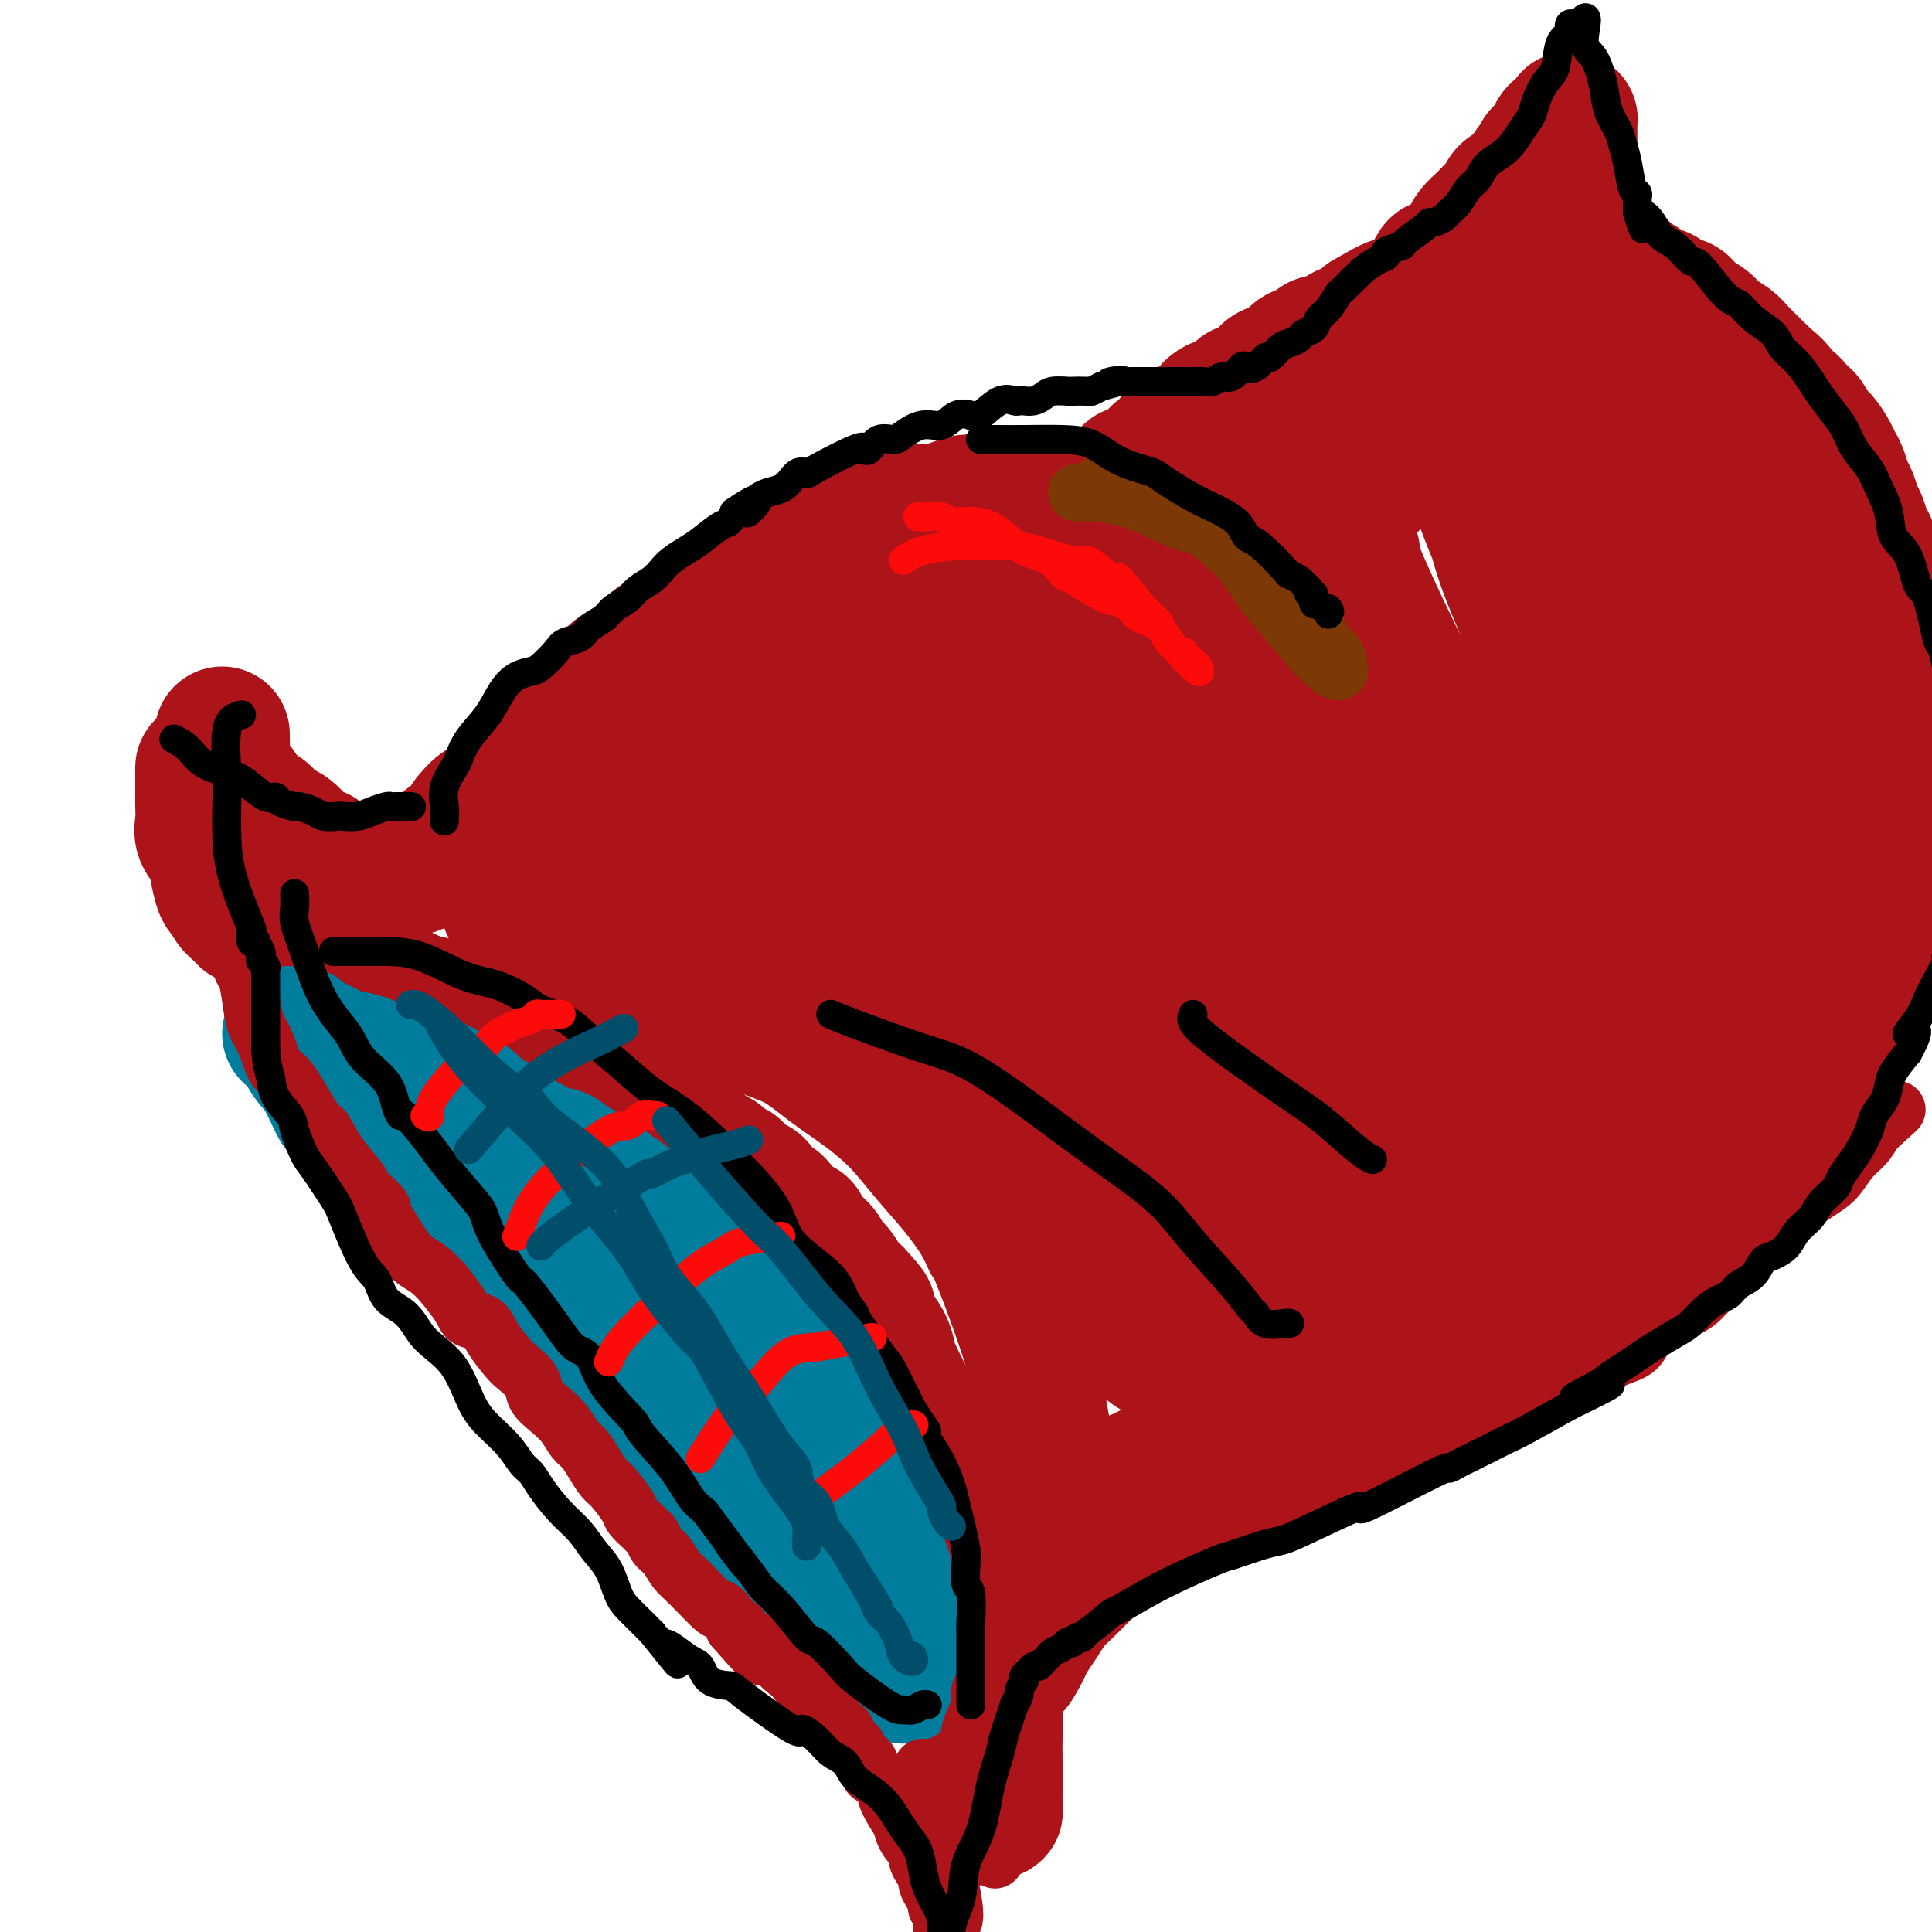 <svg viewBox='0 0 400 400' version='1.1' xmlns='http://www.w3.org/2000/svg' xmlns:xlink='http://www.w3.org/1999/xlink'><g fill='none' stroke='#000000' stroke-width='4' stroke-linecap='round' stroke-linejoin='round'><path d='M41,166c-0.004,0.299 -0.009,0.598 0,1c0.009,0.402 0.030,0.908 1,3c0.970,2.092 2.888,5.772 4,8c1.112,2.228 1.416,3.005 2,4c0.584,0.995 1.446,2.208 2,3c0.554,0.792 0.799,1.164 1,2c0.201,0.836 0.358,2.137 1,3c0.642,0.863 1.771,1.288 3,2c1.229,0.712 2.560,1.710 3,2c0.440,0.290 -0.011,-0.128 0,0c0.011,0.128 0.485,0.802 1,1c0.515,0.198 1.071,-0.081 2,0c0.929,0.081 2.230,0.521 4,1c1.770,0.479 4.009,0.996 5,1c0.991,0.004 0.735,-0.505 2,0c1.265,0.505 4.053,2.023 6,3c1.947,0.977 3.054,1.415 4,2c0.946,0.585 1.731,1.319 3,2c1.269,0.681 3.021,1.308 4,2c0.979,0.692 1.186,1.448 2,2c0.814,0.552 2.235,0.899 4,2c1.765,1.101 3.875,2.955 5,4c1.125,1.045 1.264,1.281 2,2c0.736,0.719 2.067,1.920 3,3c0.933,1.080 1.466,2.040 2,3'/><path d='M107,222c3.307,2.770 2.573,1.695 3,2c0.427,0.305 2.013,1.990 3,3c0.987,1.010 1.375,1.346 2,2c0.625,0.654 1.488,1.625 2,2c0.512,0.375 0.673,0.152 1,0c0.327,-0.152 0.819,-0.233 1,0c0.181,0.233 0.052,0.781 0,1c-0.052,0.219 -0.026,0.110 0,0'/></g>
<g fill='none' stroke='#AD1419' stroke-width='28' stroke-linecap='round' stroke-linejoin='round'><path d='M42,159c-0.001,-0.102 -0.002,-0.204 0,1c0.002,1.204 0.007,3.714 0,5c-0.007,1.286 -0.026,1.347 0,2c0.026,0.653 0.097,1.898 0,3c-0.097,1.102 -0.363,2.061 0,3c0.363,0.939 1.354,1.858 2,3c0.646,1.142 0.946,2.508 1,3c0.054,0.492 -0.136,0.110 0,1c0.136,0.890 0.600,3.051 1,4c0.400,0.949 0.736,0.684 1,1c0.264,0.316 0.455,1.212 1,2c0.545,0.788 1.443,1.467 2,2c0.557,0.533 0.772,0.920 1,1c0.228,0.080 0.467,-0.147 1,0c0.533,0.147 1.359,0.668 2,1c0.641,0.332 1.096,0.474 2,1c0.904,0.526 2.258,1.436 3,2c0.742,0.564 0.871,0.782 1,1'/><path d='M60,195c2.374,1.718 1.308,0.514 1,0c-0.308,-0.514 0.143,-0.338 1,0c0.857,0.338 2.121,0.839 3,1c0.879,0.161 1.373,-0.017 2,0c0.627,0.017 1.385,0.228 2,1c0.615,0.772 1.085,2.105 2,3c0.915,0.895 2.276,1.353 4,2c1.724,0.647 3.813,1.484 5,2c1.187,0.516 1.473,0.710 2,1c0.527,0.290 1.296,0.674 2,1c0.704,0.326 1.342,0.593 2,1c0.658,0.407 1.334,0.953 2,1c0.666,0.047 1.320,-0.405 2,0c0.680,0.405 1.386,1.668 2,2c0.614,0.332 1.137,-0.266 2,0c0.863,0.266 2.065,1.395 3,2c0.935,0.605 1.601,0.687 2,1c0.399,0.313 0.530,0.857 1,1c0.470,0.143 1.281,-0.116 2,0c0.719,0.116 1.348,0.608 2,1c0.652,0.392 1.327,0.685 2,1c0.673,0.315 1.346,0.651 2,1c0.654,0.349 1.291,0.709 2,1c0.709,0.291 1.489,0.511 3,1c1.511,0.489 3.753,1.247 5,2c1.247,0.753 1.499,1.501 2,2c0.501,0.499 1.250,0.750 2,1'/><path d='M122,224c9.948,4.665 3.820,1.827 2,1c-1.820,-0.827 0.670,0.358 2,1c1.330,0.642 1.502,0.740 2,1c0.498,0.260 1.324,0.682 2,1c0.676,0.318 1.203,0.532 2,1c0.797,0.468 1.866,1.190 3,2c1.134,0.810 2.334,1.709 3,2c0.666,0.291 0.798,-0.024 1,0c0.202,0.024 0.473,0.388 1,1c0.527,0.612 1.311,1.472 2,2c0.689,0.528 1.283,0.724 2,1c0.717,0.276 1.558,0.633 2,1c0.442,0.367 0.485,0.746 1,1c0.515,0.254 1.503,0.383 2,1c0.497,0.617 0.504,1.721 1,2c0.496,0.279 1.480,-0.267 2,0c0.520,0.267 0.576,1.349 1,2c0.424,0.651 1.214,0.872 2,1c0.786,0.128 1.566,0.161 2,1c0.434,0.839 0.523,2.482 1,3c0.477,0.518 1.344,-0.091 2,0c0.656,0.091 1.101,0.882 2,2c0.899,1.118 2.253,2.565 3,3c0.747,0.435 0.885,-0.141 1,0c0.115,0.141 0.205,1.000 1,2c0.795,1.000 2.296,2.141 3,3c0.704,0.859 0.611,1.436 1,2c0.389,0.564 1.258,1.113 2,2c0.742,0.887 1.355,2.110 2,3c0.645,0.890 1.323,1.445 2,2'/><path d='M177,268c4.269,4.603 2.440,3.110 2,3c-0.440,-0.110 0.509,1.161 1,2c0.491,0.839 0.524,1.245 1,2c0.476,0.755 1.396,1.861 2,3c0.604,1.139 0.893,2.313 1,3c0.107,0.687 0.032,0.887 1,3c0.968,2.113 2.979,6.140 4,8c1.021,1.860 1.051,1.555 1,2c-0.051,0.445 -0.182,1.641 0,3c0.182,1.359 0.676,2.881 1,4c0.324,1.119 0.478,1.833 1,3c0.522,1.167 1.411,2.786 2,4c0.589,1.214 0.876,2.024 1,3c0.124,0.976 0.085,2.117 0,3c-0.085,0.883 -0.215,1.507 0,2c0.215,0.493 0.776,0.855 1,1c0.224,0.145 0.112,0.072 0,0'/><path d='M46,152c0.034,1.653 0.068,3.306 0,4c-0.068,0.694 -0.238,0.429 0,1c0.238,0.571 0.886,1.980 1,3c0.114,1.020 -0.304,1.653 0,2c0.304,0.347 1.331,0.409 2,1c0.669,0.591 0.981,1.711 1,2c0.019,0.289 -0.253,-0.255 0,0c0.253,0.255 1.032,1.308 2,2c0.968,0.692 2.126,1.023 3,2c0.874,0.977 1.466,2.601 2,3c0.534,0.399 1.011,-0.425 2,0c0.989,0.425 2.488,2.099 3,3c0.512,0.901 0.035,1.029 0,1c-0.035,-0.029 0.372,-0.214 1,0c0.628,0.214 1.478,0.828 2,1c0.522,0.172 0.716,-0.099 1,0c0.284,0.099 0.656,0.566 1,1c0.344,0.434 0.658,0.834 1,1c0.342,0.166 0.711,0.097 1,0c0.289,-0.097 0.497,-0.222 1,0c0.503,0.222 1.301,0.792 2,1c0.699,0.208 1.301,0.056 2,0c0.699,-0.056 1.496,-0.015 2,0c0.504,0.015 0.715,0.004 1,0c0.285,-0.004 0.642,-0.002 1,0'/><path d='M78,180c2.187,0.157 2.654,0.050 3,0c0.346,-0.050 0.569,-0.041 1,0c0.431,0.041 1.068,0.115 2,0c0.932,-0.115 2.158,-0.419 3,-1c0.842,-0.581 1.298,-1.437 2,-2c0.702,-0.563 1.650,-0.831 2,-1c0.350,-0.169 0.104,-0.239 1,-1c0.896,-0.761 2.935,-2.213 4,-3c1.065,-0.787 1.156,-0.909 1,-1c-0.156,-0.091 -0.560,-0.150 0,-1c0.560,-0.850 2.083,-2.492 3,-3c0.917,-0.508 1.227,0.117 2,0c0.773,-0.117 2.010,-0.976 3,-2c0.990,-1.024 1.734,-2.212 2,-3c0.266,-0.788 0.053,-1.176 1,-2c0.947,-0.824 3.052,-2.085 4,-3c0.948,-0.915 0.739,-1.484 1,-2c0.261,-0.516 0.994,-0.978 2,-2c1.006,-1.022 2.286,-2.605 3,-3c0.714,-0.395 0.862,0.396 1,0c0.138,-0.396 0.266,-1.979 1,-3c0.734,-1.021 2.072,-1.480 3,-2c0.928,-0.520 1.444,-1.102 2,-2c0.556,-0.898 1.153,-2.113 2,-3c0.847,-0.887 1.945,-1.445 3,-2c1.055,-0.555 2.067,-1.107 3,-2c0.933,-0.893 1.786,-2.126 3,-3c1.214,-0.874 2.788,-1.389 4,-2c1.212,-0.611 2.060,-1.317 3,-2c0.940,-0.683 1.970,-1.341 3,-2'/><path d='M146,127c3.477,-2.369 2.669,-1.791 3,-2c0.331,-0.209 1.802,-1.205 3,-2c1.198,-0.795 2.122,-1.390 3,-2c0.878,-0.610 1.711,-1.236 3,-2c1.289,-0.764 3.034,-1.666 4,-2c0.966,-0.334 1.154,-0.101 3,-1c1.846,-0.899 5.352,-2.931 7,-4c1.648,-1.069 1.439,-1.175 2,-1c0.561,0.175 1.893,0.633 3,0c1.107,-0.633 1.991,-2.356 3,-3c1.009,-0.644 2.145,-0.210 3,0c0.855,0.210 1.429,0.197 2,0c0.571,-0.197 1.140,-0.579 2,-1c0.860,-0.421 2.011,-0.882 3,-1c0.989,-0.118 1.816,0.108 3,0c1.184,-0.108 2.723,-0.551 4,-1c1.277,-0.449 2.291,-0.905 3,-1c0.709,-0.095 1.115,0.171 2,0c0.885,-0.171 2.251,-0.778 3,-1c0.749,-0.222 0.883,-0.060 1,0c0.117,0.060 0.218,0.016 1,0c0.782,-0.016 2.244,-0.004 3,0c0.756,0.004 0.806,0.001 1,0c0.194,-0.001 0.532,-0.000 1,0c0.468,0.000 1.068,0.000 2,0c0.932,-0.000 2.198,-0.000 3,0c0.802,0.000 1.139,0.000 2,0c0.861,-0.000 2.246,-0.000 3,0c0.754,0.000 0.877,0.000 1,0'/><path d='M223,103c7.026,-0.804 3.092,-0.315 2,0c-1.092,0.315 0.660,0.455 2,0c1.340,-0.455 2.269,-1.505 3,-2c0.731,-0.495 1.266,-0.433 2,-1c0.734,-0.567 1.668,-1.761 2,-2c0.332,-0.239 0.063,0.478 1,0c0.937,-0.478 3.080,-2.149 4,-3c0.920,-0.851 0.616,-0.881 1,-1c0.384,-0.119 1.455,-0.328 2,-1c0.545,-0.672 0.565,-1.807 1,-2c0.435,-0.193 1.284,0.558 2,0c0.716,-0.558 1.297,-2.424 2,-3c0.703,-0.576 1.526,0.139 2,0c0.474,-0.139 0.597,-1.132 1,-2c0.403,-0.868 1.085,-1.611 2,-2c0.915,-0.389 2.064,-0.423 3,-1c0.936,-0.577 1.658,-1.698 2,-2c0.342,-0.302 0.304,0.214 1,0c0.696,-0.214 2.125,-1.158 3,-2c0.875,-0.842 1.194,-1.582 2,-2c0.806,-0.418 2.098,-0.512 3,-1c0.902,-0.488 1.415,-1.369 2,-2c0.585,-0.631 1.244,-1.013 2,-1c0.756,0.013 1.610,0.422 2,0c0.390,-0.422 0.317,-1.674 1,-2c0.683,-0.326 2.121,0.273 3,0c0.879,-0.273 1.198,-1.420 2,-2c0.802,-0.580 2.086,-0.594 3,-1c0.914,-0.406 1.457,-1.203 2,-2'/><path d='M283,66c9.659,-5.676 3.805,-1.366 2,0c-1.805,1.366 0.437,-0.212 2,-1c1.563,-0.788 2.445,-0.785 3,-1c0.555,-0.215 0.783,-0.646 1,-1c0.217,-0.354 0.425,-0.630 1,-1c0.575,-0.370 1.519,-0.835 2,-1c0.481,-0.165 0.499,-0.031 1,-1c0.501,-0.969 1.486,-3.040 2,-4c0.514,-0.960 0.556,-0.809 1,-1c0.444,-0.191 1.289,-0.724 2,-1c0.711,-0.276 1.289,-0.297 2,-1c0.711,-0.703 1.556,-2.090 2,-3c0.444,-0.910 0.486,-1.342 1,-2c0.514,-0.658 1.499,-1.542 2,-2c0.501,-0.458 0.519,-0.490 1,-1c0.481,-0.510 1.424,-1.499 2,-2c0.576,-0.501 0.784,-0.515 1,-1c0.216,-0.485 0.439,-1.443 1,-2c0.561,-0.557 1.461,-0.714 2,-1c0.539,-0.286 0.718,-0.703 1,-1c0.282,-0.297 0.668,-0.475 1,-1c0.332,-0.525 0.610,-1.399 1,-2c0.390,-0.601 0.892,-0.930 1,-1c0.108,-0.070 -0.178,0.117 0,0c0.178,-0.117 0.821,-0.540 1,-1c0.179,-0.460 -0.107,-0.958 0,-1c0.107,-0.042 0.606,0.373 1,0c0.394,-0.373 0.684,-1.535 1,-2c0.316,-0.465 0.658,-0.232 1,0'/><path d='M322,30c4.173,-4.879 1.107,-2.076 0,-1c-1.107,1.076 -0.254,0.425 0,0c0.254,-0.425 -0.090,-0.623 0,-1c0.090,-0.377 0.612,-0.931 1,-1c0.388,-0.069 0.640,0.348 1,0c0.360,-0.348 0.829,-1.460 1,-2c0.171,-0.540 0.046,-0.507 0,0c-0.046,0.507 -0.012,1.487 0,2c0.012,0.513 0.003,0.560 0,1c-0.003,0.440 -0.001,1.272 0,2c0.001,0.728 0.000,1.351 0,2c-0.000,0.649 -0.000,1.325 0,2'/><path d='M325,34c0.000,1.577 0.000,1.019 0,1c-0.000,-0.019 -0.000,0.501 0,1c0.000,0.499 0.000,0.977 0,1c-0.000,0.023 -0.000,-0.410 0,0c0.000,0.410 0.000,1.663 0,2c-0.000,0.337 -0.001,-0.243 0,0c0.001,0.243 0.003,1.307 0,2c-0.003,0.693 -0.012,1.014 0,1c0.012,-0.014 0.044,-0.364 0,0c-0.044,0.364 -0.164,1.443 0,2c0.164,0.557 0.611,0.591 1,1c0.389,0.409 0.718,1.194 1,2c0.282,0.806 0.516,1.633 1,2c0.484,0.367 1.218,0.273 2,1c0.782,0.727 1.613,2.273 2,3c0.387,0.727 0.330,0.634 1,1c0.670,0.366 2.066,1.192 3,2c0.934,0.808 1.405,1.597 2,2c0.595,0.403 1.314,0.418 2,1c0.686,0.582 1.337,1.731 2,2c0.663,0.269 1.336,-0.342 2,0c0.664,0.342 1.317,1.639 2,2c0.683,0.361 1.394,-0.212 2,0c0.606,0.212 1.106,1.211 2,2c0.894,0.789 2.183,1.370 3,2c0.817,0.630 1.164,1.310 2,2c0.836,0.690 2.162,1.391 3,2c0.838,0.609 1.187,1.125 2,2c0.813,0.875 2.089,2.107 3,3c0.911,0.893 1.455,1.446 2,2'/><path d='M365,78c5.401,4.451 2.402,3.080 2,3c-0.402,-0.080 1.793,1.132 3,2c1.207,0.868 1.426,1.391 2,2c0.574,0.609 1.502,1.304 2,2c0.498,0.696 0.567,1.393 1,2c0.433,0.607 1.229,1.125 2,2c0.771,0.875 1.516,2.106 2,3c0.484,0.894 0.707,1.451 1,2c0.293,0.549 0.656,1.090 1,2c0.344,0.910 0.669,2.187 1,3c0.331,0.813 0.667,1.161 1,2c0.333,0.839 0.664,2.169 1,3c0.336,0.831 0.679,1.163 1,2c0.321,0.837 0.622,2.178 1,3c0.378,0.822 0.833,1.126 1,2c0.167,0.874 0.045,2.317 0,3c-0.045,0.683 -0.012,0.606 0,1c0.012,0.394 0.003,1.261 0,2c-0.003,0.739 -0.001,1.352 0,2c0.001,0.648 0.000,1.333 0,2c-0.000,0.667 -0.000,1.317 0,2c0.000,0.683 0.000,1.398 0,2c-0.000,0.602 -0.000,1.092 0,2c0.000,0.908 0.000,2.233 0,3c-0.000,0.767 -0.000,0.975 0,1c0.000,0.025 0.000,-0.134 0,0c-0.000,0.134 -0.000,0.562 0,1c0.000,0.438 0.000,0.887 0,1c-0.000,0.113 -0.000,-0.111 0,0c0.000,0.111 0.000,0.555 0,1'/><path d='M387,136c0.155,4.034 0.041,1.618 0,1c-0.041,-0.618 -0.011,0.562 0,1c0.011,0.438 0.003,0.133 0,1c-0.003,0.867 -0.001,2.904 0,4c0.001,1.096 0.000,1.249 0,2c-0.000,0.751 -0.000,2.099 0,3c0.000,0.901 0.000,1.355 0,2c-0.000,0.645 -0.000,1.482 0,2c0.000,0.518 0.000,0.716 0,1c-0.000,0.284 -0.000,0.655 0,1c0.000,0.345 0.000,0.666 0,1c-0.000,0.334 -0.000,0.681 0,1c0.000,0.319 0.000,0.611 0,1c-0.000,0.389 -0.000,0.875 0,1c0.000,0.125 0.000,-0.111 0,0c-0.000,0.111 -0.000,0.568 0,1c0.000,0.432 0.000,0.838 0,1c-0.000,0.162 -0.000,0.081 0,0'/><path d='M387,160c0.000,4.000 0.000,2.000 0,0'/><path d='M200,320c-0.012,1.698 -0.025,3.395 0,5c0.025,1.605 0.086,3.117 0,5c-0.086,1.883 -0.321,4.137 0,5c0.321,0.863 1.196,0.333 2,2c0.804,1.667 1.536,5.530 2,8c0.464,2.470 0.660,3.549 1,5c0.340,1.451 0.823,3.276 1,5c0.177,1.724 0.047,3.348 0,5c-0.047,1.652 -0.013,3.331 0,5c0.013,1.669 0.004,3.328 0,4c-0.004,0.672 -0.005,0.357 0,1c0.005,0.643 0.015,2.246 0,3c-0.015,0.754 -0.057,0.661 0,1c0.057,0.339 0.211,1.109 0,1c-0.211,-0.109 -0.788,-1.099 -1,-3c-0.212,-1.901 -0.058,-4.714 0,-7c0.058,-2.286 0.019,-4.045 0,-6c-0.019,-1.955 -0.017,-4.105 0,-6c0.017,-1.895 0.049,-3.535 0,-5c-0.049,-1.465 -0.178,-2.753 0,-4c0.178,-1.247 0.663,-2.451 1,-4c0.337,-1.549 0.525,-3.443 1,-5c0.475,-1.557 1.238,-2.779 2,-4'/><path d='M209,331c1.140,-2.425 1.990,-1.987 3,-3c1.010,-1.013 2.180,-3.478 3,-5c0.820,-1.522 1.289,-2.103 2,-3c0.711,-0.897 1.663,-2.110 3,-3c1.337,-0.890 3.057,-1.456 4,-2c0.943,-0.544 1.107,-1.067 3,-2c1.893,-0.933 5.514,-2.277 7,-3c1.486,-0.723 0.839,-0.826 1,-1c0.161,-0.174 1.132,-0.418 2,-1c0.868,-0.582 1.632,-1.503 3,-2c1.368,-0.497 3.339,-0.570 5,-1c1.661,-0.430 3.013,-1.216 4,-2c0.987,-0.784 1.608,-1.567 3,-2c1.392,-0.433 3.556,-0.515 5,-1c1.444,-0.485 2.167,-1.374 3,-2c0.833,-0.626 1.774,-0.990 3,-1c1.226,-0.010 2.735,0.335 4,0c1.265,-0.335 2.284,-1.351 3,-2c0.716,-0.649 1.129,-0.933 2,-1c0.871,-0.067 2.199,0.082 3,0c0.801,-0.082 1.075,-0.394 2,-1c0.925,-0.606 2.501,-1.506 4,-2c1.499,-0.494 2.923,-0.583 4,-1c1.077,-0.417 1.809,-1.161 3,-2c1.191,-0.839 2.842,-1.772 4,-2c1.158,-0.228 1.824,0.248 3,0c1.176,-0.248 2.862,-1.221 4,-2c1.138,-0.779 1.730,-1.364 3,-2c1.270,-0.636 3.220,-1.325 5,-2c1.780,-0.675 3.390,-1.338 5,-2'/><path d='M312,278c12.084,-4.625 6.293,-2.187 5,-2c-1.293,0.187 1.910,-1.878 4,-3c2.090,-1.122 3.067,-1.301 4,-2c0.933,-0.699 1.822,-1.917 3,-3c1.178,-1.083 2.644,-2.029 4,-3c1.356,-0.971 2.602,-1.966 4,-3c1.398,-1.034 2.950,-2.107 4,-3c1.050,-0.893 1.600,-1.608 4,-4c2.400,-2.392 6.650,-6.462 9,-9c2.350,-2.538 2.799,-3.542 4,-5c1.201,-1.458 3.154,-3.368 5,-5c1.846,-1.632 3.586,-2.984 5,-5c1.414,-2.016 2.502,-4.695 4,-7c1.498,-2.305 3.406,-4.237 5,-6c1.594,-1.763 2.873,-3.356 4,-5c1.127,-1.644 2.101,-3.339 3,-5c0.899,-1.661 1.722,-3.290 3,-5c1.278,-1.710 3.009,-3.502 4,-5c0.991,-1.498 1.240,-2.702 2,-4c0.760,-1.298 2.030,-2.690 3,-4c0.970,-1.310 1.641,-2.537 2,-4c0.359,-1.463 0.408,-3.161 1,-4c0.592,-0.839 1.728,-0.818 2,-2c0.272,-1.182 -0.319,-3.566 0,-5c0.319,-1.434 1.550,-1.917 2,-3c0.450,-1.083 0.121,-2.764 0,-4c-0.121,-1.236 -0.032,-2.025 0,-3c0.032,-0.975 0.009,-2.136 0,-3c-0.009,-0.864 -0.005,-1.432 0,-2'/><path d='M402,160c0.311,-3.471 0.089,-2.148 0,-2c-0.089,0.148 -0.044,-0.880 0,-1c0.044,-0.120 0.088,0.669 0,1c-0.088,0.331 -0.308,0.203 -1,1c-0.692,0.797 -1.855,2.520 -3,4c-1.145,1.480 -2.270,2.716 -4,5c-1.730,2.284 -4.065,5.615 -6,9c-1.935,3.385 -3.470,6.825 -6,10c-2.530,3.175 -6.056,6.084 -9,9c-2.944,2.916 -5.308,5.837 -8,9c-2.692,3.163 -5.713,6.568 -9,10c-3.287,3.432 -6.839,6.891 -10,10c-3.161,3.109 -5.930,5.867 -9,9c-3.070,3.133 -6.443,6.640 -10,10c-3.557,3.360 -7.300,6.572 -11,10c-3.700,3.428 -7.356,7.071 -11,10c-3.644,2.929 -7.275,5.145 -11,8c-3.725,2.855 -7.543,6.348 -12,9c-4.457,2.652 -9.552,4.464 -14,7c-4.448,2.536 -8.248,5.796 -12,8c-3.752,2.204 -7.456,3.350 -11,5c-3.544,1.650 -6.929,3.803 -10,5c-3.071,1.197 -5.827,1.438 -8,2c-2.173,0.562 -3.764,1.446 -5,2c-1.236,0.554 -2.118,0.777 -3,1'/><path d='M219,311c-6.178,2.309 -3.124,0.580 -2,0c1.124,-0.580 0.316,-0.011 0,0c-0.316,0.011 -0.142,-0.538 0,-1c0.142,-0.462 0.251,-0.839 0,-2c-0.251,-1.161 -0.862,-3.108 -1,-5c-0.138,-1.892 0.199,-3.730 0,-6c-0.199,-2.270 -0.933,-4.972 -1,-7c-0.067,-2.028 0.532,-3.384 -1,-9c-1.532,-5.616 -5.195,-15.494 -7,-20c-1.805,-4.506 -1.751,-3.642 -2,-4c-0.249,-0.358 -0.802,-1.939 -2,-4c-1.198,-2.061 -3.042,-4.601 -5,-7c-1.958,-2.399 -4.030,-4.656 -6,-7c-1.970,-2.344 -3.837,-4.776 -6,-7c-2.163,-2.224 -4.621,-4.242 -7,-6c-2.379,-1.758 -4.679,-3.258 -7,-5c-2.321,-1.742 -4.663,-3.725 -7,-5c-2.337,-1.275 -4.668,-1.840 -7,-3c-2.332,-1.160 -4.664,-2.914 -7,-4c-2.336,-1.086 -4.676,-1.502 -7,-2c-2.324,-0.498 -4.631,-1.077 -7,-2c-2.369,-0.923 -4.798,-2.190 -7,-3c-2.202,-0.810 -4.175,-1.163 -6,-2c-1.825,-0.837 -3.501,-2.158 -5,-3c-1.499,-0.842 -2.822,-1.206 -4,-2c-1.178,-0.794 -2.211,-2.019 -3,-3c-0.789,-0.981 -1.335,-1.716 -2,-2c-0.665,-0.284 -1.448,-0.115 -2,0c-0.552,0.115 -0.872,0.176 -1,0c-0.128,-0.176 -0.064,-0.588 0,-1'/><path d='M107,189c-2.843,-1.934 -1.449,-1.269 -1,-1c0.449,0.269 -0.045,0.140 0,-1c0.045,-1.140 0.630,-3.293 2,-5c1.370,-1.707 3.524,-2.969 6,-5c2.476,-2.031 5.273,-4.831 8,-7c2.727,-2.169 5.383,-3.706 9,-6c3.617,-2.294 8.195,-5.345 11,-7c2.805,-1.655 3.836,-1.914 10,-5c6.164,-3.086 17.461,-8.998 24,-12c6.539,-3.002 8.322,-3.095 11,-4c2.678,-0.905 6.253,-2.621 9,-4c2.747,-1.379 4.666,-2.422 7,-3c2.334,-0.578 5.081,-0.691 7,-1c1.919,-0.309 3.008,-0.815 5,-1c1.992,-0.185 4.885,-0.050 7,0c2.115,0.050 3.453,0.014 5,0c1.547,-0.014 3.305,-0.006 5,0c1.695,0.006 3.327,0.009 5,0c1.673,-0.009 3.388,-0.029 5,0c1.612,0.029 3.120,0.108 5,0c1.880,-0.108 4.131,-0.402 6,-1c1.869,-0.598 3.357,-1.499 5,-2c1.643,-0.501 3.440,-0.600 5,-1c1.560,-0.400 2.882,-1.100 4,-2c1.118,-0.900 2.032,-2.001 3,-3c0.968,-0.999 1.992,-1.897 3,-3c1.008,-1.103 2.002,-2.412 3,-4c0.998,-1.588 1.999,-3.454 3,-5c1.001,-1.546 2.000,-2.773 3,-4'/><path d='M282,102c3.753,-4.083 3.637,-3.792 5,-5c1.363,-1.208 4.205,-3.916 6,-6c1.795,-2.084 2.543,-3.544 4,-5c1.457,-1.456 3.622,-2.906 5,-4c1.378,-1.094 1.967,-1.830 3,-3c1.033,-1.170 2.510,-2.772 4,-4c1.490,-1.228 2.994,-2.080 4,-3c1.006,-0.920 1.514,-1.907 3,-3c1.486,-1.093 3.948,-2.290 5,-3c1.052,-0.710 0.693,-0.931 1,-1c0.307,-0.069 1.281,0.015 2,0c0.719,-0.015 1.183,-0.130 2,0c0.817,0.130 1.988,0.507 3,1c1.012,0.493 1.864,1.104 3,2c1.136,0.896 2.557,2.076 4,3c1.443,0.924 2.907,1.592 4,3c1.093,1.408 1.815,3.556 3,5c1.185,1.444 2.833,2.185 4,4c1.167,1.815 1.852,4.702 3,7c1.148,2.298 2.758,4.005 4,6c1.242,1.995 2.115,4.279 3,7c0.885,2.721 1.782,5.880 3,8c1.218,2.120 2.757,3.202 4,5c1.243,1.798 2.189,4.311 3,6c0.811,1.689 1.485,2.555 2,4c0.515,1.445 0.870,3.470 1,5c0.130,1.530 0.035,2.566 0,4c-0.035,1.434 -0.010,3.267 0,5c0.010,1.733 0.005,3.367 0,5'/><path d='M370,145c0.031,3.741 -0.392,3.594 -1,5c-0.608,1.406 -1.402,4.364 -2,7c-0.598,2.636 -0.999,4.949 -2,8c-1.001,3.051 -2.600,6.839 -4,10c-1.400,3.161 -2.600,5.694 -4,9c-1.400,3.306 -3.001,7.384 -4,10c-0.999,2.616 -1.397,3.772 -6,10c-4.603,6.228 -13.410,17.530 -17,22c-3.590,4.470 -1.964,2.109 -3,3c-1.036,0.891 -4.734,5.035 -8,8c-3.266,2.965 -6.100,4.749 -9,7c-2.900,2.251 -5.866,4.967 -9,7c-3.134,2.033 -6.436,3.384 -9,5c-2.564,1.616 -4.388,3.498 -7,5c-2.612,1.502 -6.010,2.624 -9,4c-2.990,1.376 -5.571,3.007 -8,4c-2.429,0.993 -4.706,1.348 -7,2c-2.294,0.652 -4.606,1.601 -7,2c-2.394,0.399 -4.870,0.248 -7,0c-2.130,-0.248 -3.915,-0.594 -6,-1c-2.085,-0.406 -4.470,-0.871 -7,-2c-2.530,-1.129 -5.206,-2.922 -8,-5c-2.794,-2.078 -5.706,-4.440 -8,-7c-2.294,-2.560 -3.969,-5.317 -6,-8c-2.031,-2.683 -4.417,-5.291 -7,-8c-2.583,-2.709 -5.362,-5.520 -8,-9c-2.638,-3.480 -5.133,-7.629 -8,-12c-2.867,-4.371 -6.105,-8.963 -9,-13c-2.895,-4.037 -5.448,-7.518 -8,-11'/><path d='M172,197c-8.313,-10.865 -6.097,-7.528 -7,-8c-0.903,-0.472 -4.926,-4.754 -8,-7c-3.074,-2.246 -5.201,-2.457 -7,-3c-1.799,-0.543 -3.272,-1.416 -5,-2c-1.728,-0.584 -3.711,-0.877 -5,-1c-1.289,-0.123 -1.885,-0.077 -3,0c-1.115,0.077 -2.750,0.183 -3,0c-0.250,-0.183 0.886,-0.655 1,0c0.114,0.655 -0.793,2.438 0,4c0.793,1.562 3.287,2.902 7,5c3.713,2.098 8.646,4.954 14,8c5.354,3.046 11.129,6.282 17,10c5.871,3.718 11.838,7.919 17,12c5.162,4.081 9.518,8.043 14,12c4.482,3.957 9.089,7.910 13,12c3.911,4.090 7.124,8.318 10,12c2.876,3.682 5.413,6.819 7,10c1.587,3.181 2.224,6.406 3,9c0.776,2.594 1.691,4.558 2,6c0.309,1.442 0.013,2.362 0,3c-0.013,0.638 0.259,0.995 -1,0c-1.259,-0.995 -4.047,-3.341 -8,-8c-3.953,-4.659 -9.070,-11.629 -14,-20c-4.930,-8.371 -9.673,-18.142 -14,-28c-4.327,-9.858 -8.237,-19.802 -12,-28c-3.763,-8.198 -7.380,-14.651 -10,-19c-2.620,-4.349 -4.244,-6.594 -5,-8c-0.756,-1.406 -0.645,-1.973 0,0c0.645,1.973 1.822,6.487 3,11'/><path d='M178,179c2.599,5.908 7.597,15.179 13,24c5.403,8.821 11.212,17.190 17,24c5.788,6.810 11.557,12.059 16,17c4.443,4.941 7.561,9.575 10,12c2.439,2.425 4.198,2.641 5,3c0.802,0.359 0.645,0.861 0,-3c-0.645,-3.861 -1.780,-12.086 -4,-21c-2.220,-8.914 -5.527,-18.517 -12,-34c-6.473,-15.483 -16.114,-36.847 -21,-47c-4.886,-10.153 -5.019,-9.094 -6,-9c-0.981,0.094 -2.809,-0.778 -4,-1c-1.191,-0.222 -1.743,0.207 -2,4c-0.257,3.793 -0.219,10.950 2,19c2.219,8.050 6.618,16.995 11,25c4.382,8.005 8.745,15.072 13,21c4.255,5.928 8.400,10.717 12,14c3.600,3.283 6.654,5.058 9,6c2.346,0.942 3.985,1.049 5,0c1.015,-1.049 1.406,-3.254 1,-9c-0.406,-5.746 -1.608,-15.033 -4,-25c-2.392,-9.967 -5.973,-20.613 -9,-29c-3.027,-8.387 -5.501,-14.516 -7,-19c-1.499,-4.484 -2.023,-7.324 -3,-9c-0.977,-1.676 -2.405,-2.188 -3,-3c-0.595,-0.812 -0.355,-1.925 0,0c0.355,1.925 0.827,6.887 3,14c2.173,7.113 6.047,16.377 10,25c3.953,8.623 7.987,16.607 12,23c4.013,6.393 8.007,11.197 12,16'/><path d='M254,217c5.206,7.960 6.220,8.361 7,9c0.780,0.639 1.325,1.518 2,2c0.675,0.482 1.480,0.568 1,-3c-0.480,-3.568 -2.246,-10.791 -5,-20c-2.754,-9.209 -6.498,-20.405 -10,-30c-3.502,-9.595 -6.763,-17.589 -9,-23c-2.237,-5.411 -3.451,-8.238 -5,-11c-1.549,-2.762 -3.433,-5.459 -3,-3c0.433,2.459 3.183,10.072 5,15c1.817,4.928 2.700,7.170 4,10c1.300,2.830 3.016,6.248 6,12c2.984,5.752 7.237,13.837 11,20c3.763,6.163 7.035,10.404 10,14c2.965,3.596 5.623,6.547 7,8c1.377,1.453 1.472,1.408 2,2c0.528,0.592 1.488,1.823 2,-1c0.512,-2.823 0.574,-9.698 -1,-18c-1.574,-8.302 -4.785,-18.029 -8,-28c-3.215,-9.971 -6.435,-20.185 -9,-28c-2.565,-7.815 -4.474,-13.230 -6,-17c-1.526,-3.770 -2.669,-5.895 -3,-7c-0.331,-1.105 0.151,-1.191 0,-2c-0.151,-0.809 -0.934,-2.342 0,1c0.934,3.342 3.586,11.560 7,20c3.414,8.440 7.591,17.101 12,25c4.409,7.899 9.052,15.037 13,21c3.948,5.963 7.203,10.753 10,14c2.797,3.247 5.138,4.951 6,6c0.862,1.049 0.246,1.443 0,0c-0.246,-1.443 -0.123,-4.721 0,-8'/><path d='M300,197c-0.740,-5.641 -2.591,-15.744 -5,-26c-2.409,-10.256 -5.378,-20.665 -8,-29c-2.622,-8.335 -4.898,-14.595 -6,-19c-1.102,-4.405 -1.030,-6.956 -1,-8c0.030,-1.044 0.017,-0.581 0,0c-0.017,0.581 -0.037,1.278 2,6c2.037,4.722 6.131,13.467 10,21c3.869,7.533 7.513,13.853 15,23c7.487,9.147 18.818,21.123 24,26c5.182,4.877 4.216,2.657 4,2c-0.216,-0.657 0.318,0.250 0,-3c-0.318,-3.250 -1.489,-10.655 -4,-20c-2.511,-9.345 -6.361,-20.629 -10,-30c-3.639,-9.371 -7.066,-16.827 -9,-22c-1.934,-5.173 -2.373,-8.061 -3,-10c-0.627,-1.939 -1.441,-2.927 -2,-4c-0.559,-1.073 -0.863,-2.231 0,0c0.863,2.231 2.894,7.852 6,14c3.106,6.148 7.287,12.825 11,19c3.713,6.175 6.959,11.850 10,16c3.041,4.150 5.875,6.776 8,9c2.125,2.224 3.539,4.046 4,5c0.461,0.954 -0.030,1.039 0,0c0.030,-1.039 0.583,-3.204 0,-9c-0.583,-5.796 -2.300,-15.224 -5,-24c-2.700,-8.776 -6.384,-16.899 -9,-23c-2.616,-6.101 -4.166,-10.181 -5,-13c-0.834,-2.819 -0.953,-4.377 -1,-5c-0.047,-0.623 -0.024,-0.312 0,0'/><path d='M326,93c-2.411,-4.854 -0.937,3.512 1,10c1.937,6.488 4.338,11.097 7,16c2.662,4.903 5.587,10.100 8,14c2.413,3.900 4.316,6.502 6,8c1.684,1.498 3.149,1.890 4,4c0.851,2.110 1.086,5.936 0,0c-1.086,-5.936 -3.494,-21.635 -6,-32c-2.506,-10.365 -5.111,-15.395 -7,-20c-1.889,-4.605 -3.061,-8.786 -4,-11c-0.939,-2.214 -1.646,-2.460 -2,-3c-0.354,-0.540 -0.356,-1.373 0,0c0.356,1.373 1.069,4.954 3,10c1.931,5.046 5.080,11.559 8,17c2.920,5.441 5.611,9.811 8,13c2.389,3.189 4.477,5.195 6,7c1.523,1.805 2.482,3.407 2,3c-0.482,-0.407 -2.405,-2.824 -4,-4c-1.595,-1.176 -2.861,-1.111 -6,-4c-3.139,-2.889 -8.150,-8.731 -13,-13c-4.850,-4.269 -9.538,-6.966 -14,-9c-4.462,-2.034 -8.697,-3.404 -13,-4c-4.303,-0.596 -8.672,-0.417 -13,0c-4.328,0.417 -8.613,1.072 -13,2c-4.387,0.928 -8.877,2.130 -12,4c-3.123,1.870 -4.881,4.407 -7,7c-2.119,2.593 -4.599,5.241 -6,7c-1.401,1.759 -1.723,2.627 -2,3c-0.277,0.373 -0.508,0.249 0,0c0.508,-0.249 1.754,-0.625 3,-1'/><path d='M260,117c1.669,-1.741 4.343,-5.595 7,-9c2.657,-3.405 5.297,-6.361 7,-10c1.703,-3.639 2.469,-7.959 3,-10c0.531,-2.041 0.827,-1.801 0,-2c-0.827,-0.199 -2.775,-0.837 -5,0c-2.225,0.837 -4.725,3.148 -10,10c-5.275,6.852 -13.324,18.244 -17,23c-3.676,4.756 -2.980,2.875 -3,3c-0.020,0.125 -0.755,2.257 -1,3c-0.245,0.743 0.002,0.097 0,0c-0.002,-0.097 -0.253,0.353 2,-1c2.253,-1.353 7.009,-4.511 11,-8c3.991,-3.489 7.215,-7.310 10,-10c2.785,-2.690 5.129,-4.251 6,-5c0.871,-0.749 0.268,-0.688 0,0c-0.268,0.688 -0.200,2.001 -3,5c-2.800,2.999 -8.466,7.683 -14,12c-5.534,4.317 -10.935,8.267 -17,12c-6.065,3.733 -12.793,7.248 -19,10c-6.207,2.752 -11.892,4.741 -17,7c-5.108,2.259 -9.640,4.787 -14,7c-4.360,2.213 -8.547,4.112 -12,6c-3.453,1.888 -6.173,3.764 -9,5c-2.827,1.236 -5.760,1.832 -8,3c-2.240,1.168 -3.788,2.910 -5,4c-1.212,1.090 -2.088,1.529 -3,2c-0.912,0.471 -1.861,0.973 -2,1c-0.139,0.027 0.532,-0.421 1,-1c0.468,-0.579 0.734,-1.290 1,-2'/><path d='M149,172c-12.884,5.200 -1.595,-2.801 3,-7c4.595,-4.199 2.494,-4.598 2,-5c-0.494,-0.402 0.617,-0.808 1,-1c0.383,-0.192 0.038,-0.170 0,0c-0.038,0.170 0.232,0.486 0,0c-0.232,-0.486 -0.967,-1.776 7,3c7.967,4.776 24.634,15.619 33,21c8.366,5.381 8.431,5.302 10,6c1.569,0.698 4.642,2.173 10,5c5.358,2.827 13.001,7.006 19,11c5.999,3.994 10.356,7.804 14,12c3.644,4.196 6.577,8.780 9,13c2.423,4.220 4.338,8.078 5,11c0.662,2.922 0.073,4.910 0,7c-0.073,2.090 0.372,4.284 -1,6c-1.372,1.716 -4.561,2.956 -8,4c-3.439,1.044 -7.127,1.894 -11,3c-3.873,1.106 -7.930,2.470 -11,3c-3.070,0.530 -5.154,0.227 -7,0c-1.846,-0.227 -3.455,-0.377 -4,0c-0.545,0.377 -0.028,1.282 0,0c0.028,-1.282 -0.434,-4.752 1,-8c1.434,-3.248 4.766,-6.275 9,-10c4.234,-3.725 9.372,-8.148 15,-12c5.628,-3.852 11.746,-7.133 17,-10c5.254,-2.867 9.646,-5.321 13,-7c3.354,-1.679 5.672,-2.584 7,-3c1.328,-0.416 1.665,-0.343 2,0c0.335,0.343 0.667,0.955 0,4c-0.667,3.045 -2.334,8.522 -4,14'/><path d='M280,232c-1.896,5.865 -5.637,11.527 -9,17c-3.363,5.473 -6.346,10.758 -9,15c-2.654,4.242 -4.977,7.440 -7,10c-2.023,2.560 -3.747,4.482 -4,5c-0.253,0.518 0.964,-0.368 0,0c-0.964,0.368 -4.108,1.991 3,-8c7.108,-9.991 24.470,-31.597 33,-42c8.530,-10.403 8.229,-9.602 10,-11c1.771,-1.398 5.616,-4.996 10,-9c4.384,-4.004 9.308,-8.416 13,-11c3.692,-2.584 6.151,-3.342 7,-4c0.849,-0.658 0.089,-1.217 0,0c-0.089,1.217 0.494,4.210 -1,9c-1.494,4.790 -5.065,11.377 -9,18c-3.935,6.623 -8.234,13.282 -12,19c-3.766,5.718 -6.998,10.497 -10,14c-3.002,3.503 -5.772,5.732 -7,7c-1.228,1.268 -0.914,1.577 -1,2c-0.086,0.423 -0.573,0.962 0,-2c0.573,-2.962 2.206,-9.423 5,-15c2.794,-5.577 6.747,-10.268 10,-14c3.253,-3.732 5.805,-6.506 7,-8c1.195,-1.494 1.035,-1.710 1,-2c-0.035,-0.290 0.057,-0.655 0,0c-0.057,0.655 -0.263,2.330 -1,5c-0.737,2.670 -2.006,6.334 -3,9c-0.994,2.666 -1.713,4.333 -2,5c-0.287,0.667 -0.144,0.333 0,0'/></g>
<g fill='none' stroke='#007C9C' stroke-width='28' stroke-linecap='round' stroke-linejoin='round'><path d='M60,214c1.726,0.646 3.453,1.291 5,2c1.547,0.709 2.916,1.480 4,2c1.084,0.520 1.883,0.788 3,1c1.117,0.212 2.553,0.369 4,1c1.447,0.631 2.904,1.736 4,2c1.096,0.264 1.830,-0.312 3,0c1.170,0.312 2.775,1.511 4,2c1.225,0.489 2.069,0.266 2,0c-0.069,-0.266 -1.052,-0.577 0,0c1.052,0.577 4.138,2.041 6,3c1.862,0.959 2.499,1.411 3,2c0.501,0.589 0.868,1.314 2,2c1.132,0.686 3.031,1.332 4,2c0.969,0.668 1.007,1.358 2,2c0.993,0.642 2.940,1.235 4,2c1.060,0.765 1.232,1.700 2,2c0.768,0.300 2.132,-0.036 3,0c0.868,0.036 1.238,0.442 2,1c0.762,0.558 1.914,1.267 3,2c1.086,0.733 2.106,1.491 3,2c0.894,0.509 1.662,0.769 2,1c0.338,0.231 0.245,0.433 1,1c0.755,0.567 2.357,1.499 3,2c0.643,0.501 0.327,0.572 1,1c0.673,0.428 2.337,1.214 4,2'/><path d='M134,251c6.182,4.373 2.136,3.307 1,3c-1.136,-0.307 0.639,0.146 2,1c1.361,0.854 2.308,2.109 3,3c0.692,0.891 1.129,1.417 2,2c0.871,0.583 2.177,1.223 3,2c0.823,0.777 1.165,1.692 2,3c0.835,1.308 2.164,3.008 3,4c0.836,0.992 1.178,1.276 2,2c0.822,0.724 2.125,1.888 3,3c0.875,1.112 1.323,2.173 2,3c0.677,0.827 1.584,1.422 2,2c0.416,0.578 0.342,1.141 1,2c0.658,0.859 2.049,2.013 3,3c0.951,0.987 1.463,1.806 2,3c0.537,1.194 1.101,2.764 2,4c0.899,1.236 2.135,2.137 3,3c0.865,0.863 1.359,1.687 2,3c0.641,1.313 1.430,3.113 2,4c0.570,0.887 0.923,0.861 1,1c0.077,0.139 -0.121,0.445 0,1c0.121,0.555 0.563,1.360 1,2c0.437,0.640 0.871,1.115 1,2c0.129,0.885 -0.045,2.181 0,3c0.045,0.819 0.309,1.160 1,2c0.691,0.840 1.810,2.178 2,3c0.190,0.822 -0.547,1.128 0,3c0.547,1.872 2.378,5.312 3,7c0.622,1.688 0.035,1.625 0,2c-0.035,0.375 0.483,1.187 1,2'/><path d='M184,329c2.084,5.599 1.293,3.597 1,3c-0.293,-0.597 -0.089,0.210 0,1c0.089,0.790 0.062,1.561 0,2c-0.062,0.439 -0.160,0.546 0,1c0.160,0.454 0.579,1.256 1,2c0.421,0.744 0.845,1.432 1,2c0.155,0.568 0.042,1.018 0,2c-0.042,0.982 -0.011,2.498 0,3c0.011,0.502 0.003,-0.010 0,0c-0.003,0.010 -0.001,0.541 0,1c0.001,0.459 0.000,0.845 0,1c-0.000,0.155 -0.000,0.077 0,0'/><path d='M62,214c-0.159,0.040 -0.319,0.080 0,1c0.319,0.920 1.116,2.720 2,4c0.884,1.280 1.855,2.041 3,4c1.145,1.959 2.464,5.115 3,6c0.536,0.885 0.289,-0.502 2,1c1.711,1.502 5.381,5.894 8,9c2.619,3.106 4.188,4.925 6,7c1.812,2.075 3.867,4.405 5,6c1.133,1.595 1.345,2.454 2,3c0.655,0.546 1.754,0.779 3,2c1.246,1.221 2.637,3.430 4,5c1.363,1.570 2.696,2.502 4,4c1.304,1.498 2.579,3.563 4,5c1.421,1.437 2.989,2.248 5,4c2.011,1.752 4.467,4.446 6,6c1.533,1.554 2.144,1.969 3,3c0.856,1.031 1.956,2.677 3,4c1.044,1.323 2.031,2.322 3,3c0.969,0.678 1.918,1.035 3,2c1.082,0.965 2.296,2.537 4,4c1.704,1.463 3.899,2.817 5,4c1.101,1.183 1.110,2.193 2,3c0.890,0.807 2.663,1.410 4,2c1.337,0.590 2.239,1.169 3,2c0.761,0.831 1.380,1.916 2,3'/><path d='M151,311c9.039,8.747 2.637,2.615 1,1c-1.637,-1.615 1.492,1.286 3,3c1.508,1.714 1.397,2.240 2,3c0.603,0.760 1.921,1.755 3,3c1.079,1.245 1.920,2.741 3,4c1.080,1.259 2.397,2.280 3,3c0.603,0.720 0.490,1.139 1,2c0.510,0.861 1.643,2.164 3,3c1.357,0.836 2.936,1.204 4,2c1.064,0.796 1.611,2.021 2,3c0.389,0.979 0.621,1.711 1,2c0.379,0.289 0.906,0.134 1,0c0.094,-0.134 -0.245,-0.246 0,0c0.245,0.246 1.073,0.852 1,0c-0.073,-0.852 -1.049,-3.161 -2,-6c-0.951,-2.839 -1.878,-6.208 -3,-9c-1.122,-2.792 -2.438,-5.009 -4,-8c-1.562,-2.991 -3.369,-6.758 -5,-10c-1.631,-3.242 -3.086,-5.960 -5,-9c-1.914,-3.040 -4.286,-6.402 -6,-9c-1.714,-2.598 -2.769,-4.430 -4,-6c-1.231,-1.570 -2.637,-2.877 -4,-4c-1.363,-1.123 -2.681,-2.061 -4,-3'/><path d='M142,276c-3.856,-4.469 -4.497,-4.640 -5,-5c-0.503,-0.360 -0.870,-0.907 -2,-2c-1.130,-1.093 -3.024,-2.730 -4,-4c-0.976,-1.270 -1.033,-2.173 -2,-3c-0.967,-0.827 -2.843,-1.580 -4,-2c-1.157,-0.420 -1.596,-0.508 -2,-1c-0.404,-0.492 -0.774,-1.389 -3,-3c-2.226,-1.611 -6.309,-3.938 -8,-5c-1.691,-1.062 -0.989,-0.859 -1,-1c-0.011,-0.141 -0.735,-0.625 -1,-1c-0.265,-0.375 -0.071,-0.639 0,-1c0.071,-0.361 0.020,-0.817 0,-1c-0.020,-0.183 -0.010,-0.091 0,0'/></g>
<g fill='none' stroke='#AD1419' stroke-width='12' stroke-linecap='round' stroke-linejoin='round'><path d='M52,187c-0.061,0.003 -0.121,0.006 0,0c0.121,-0.006 0.425,-0.020 0,0c-0.425,0.020 -1.578,0.075 -2,0c-0.422,-0.075 -0.114,-0.279 0,0c0.114,0.279 0.033,1.041 0,2c-0.033,0.959 -0.020,2.114 0,3c0.020,0.886 0.046,1.504 0,3c-0.046,1.496 -0.164,3.872 0,5c0.164,1.128 0.610,1.010 1,2c0.390,0.990 0.724,3.088 1,5c0.276,1.912 0.494,3.638 1,5c0.506,1.362 1.300,2.361 2,4c0.700,1.639 1.305,3.918 2,5c0.695,1.082 1.479,0.969 3,3c1.521,2.031 3.781,6.208 5,8c1.219,1.792 1.399,1.199 2,2c0.601,0.801 1.623,2.997 3,5c1.377,2.003 3.109,3.814 4,5c0.891,1.186 0.942,1.745 1,2c0.058,0.255 0.123,0.204 1,1c0.877,0.796 2.566,2.440 3,3c0.434,0.560 -0.386,0.036 0,1c0.386,0.964 1.979,3.416 3,5c1.021,1.584 1.469,2.301 2,3c0.531,0.699 1.143,1.381 2,2c0.857,0.619 1.959,1.177 3,2c1.041,0.823 2.020,1.912 3,3'/><path d='M92,266c5.253,6.766 0.887,1.179 0,0c-0.887,-1.179 1.706,2.048 3,4c1.294,1.952 1.290,2.630 2,3c0.710,0.370 2.135,0.434 3,1c0.865,0.566 1.172,1.635 2,3c0.828,1.365 2.178,3.026 3,4c0.822,0.974 1.116,1.261 2,2c0.884,0.739 2.358,1.931 3,3c0.642,1.069 0.451,2.015 1,3c0.549,0.985 1.838,2.010 3,3c1.162,0.990 2.199,1.946 3,3c0.801,1.054 1.368,2.206 2,3c0.632,0.794 1.329,1.232 2,2c0.671,0.768 1.316,1.868 2,3c0.684,1.132 1.405,2.296 2,3c0.595,0.704 1.062,0.948 2,2c0.938,1.052 2.345,2.911 3,4c0.655,1.089 0.556,1.408 1,2c0.444,0.592 1.431,1.456 2,2c0.569,0.544 0.718,0.768 1,1c0.282,0.232 0.695,0.471 1,1c0.305,0.529 0.503,1.348 1,2c0.497,0.652 1.294,1.136 2,2c0.706,0.864 1.320,2.108 2,3c0.680,0.892 1.425,1.432 3,3c1.575,1.568 3.979,4.162 5,5c1.021,0.838 0.660,-0.082 1,0c0.340,0.082 1.383,1.166 2,2c0.617,0.834 0.809,1.417 1,2'/><path d='M152,337c9.704,11.158 3.962,3.554 2,1c-1.962,-2.554 -0.146,-0.060 1,1c1.146,1.060 1.621,0.684 2,1c0.379,0.316 0.661,1.325 1,2c0.339,0.675 0.736,1.017 1,1c0.264,-0.017 0.396,-0.393 1,0c0.604,0.393 1.681,1.555 2,2c0.319,0.445 -0.121,0.175 0,0c0.121,-0.175 0.802,-0.253 1,0c0.198,0.253 -0.088,0.838 0,1c0.088,0.162 0.549,-0.097 1,0c0.451,0.097 0.892,0.552 1,1c0.108,0.448 -0.115,0.891 0,1c0.115,0.109 0.569,-0.115 1,0c0.431,0.115 0.837,0.570 1,1c0.163,0.430 0.081,0.836 0,1c-0.081,0.164 -0.161,0.086 0,0c0.161,-0.086 0.564,-0.181 1,0c0.436,0.181 0.906,0.636 1,1c0.094,0.364 -0.186,0.636 0,1c0.186,0.364 0.838,0.819 1,1c0.162,0.181 -0.168,0.086 0,0c0.168,-0.086 0.833,-0.165 1,0c0.167,0.165 -0.163,0.574 0,1c0.163,0.426 0.818,0.869 1,1c0.182,0.131 -0.109,-0.051 0,0c0.109,0.051 0.617,0.333 1,1c0.383,0.667 0.642,1.718 1,2c0.358,0.282 0.817,-0.205 1,0c0.183,0.205 0.092,1.103 0,2'/><path d='M175,360c3.962,3.677 2.368,1.371 2,1c-0.368,-0.371 0.492,1.195 1,2c0.508,0.805 0.665,0.848 1,1c0.335,0.152 0.847,0.411 1,1c0.153,0.589 -0.053,1.508 0,2c0.053,0.492 0.364,0.558 1,1c0.636,0.442 1.595,1.259 2,2c0.405,0.741 0.255,1.407 1,3c0.745,1.593 2.384,4.115 3,5c0.616,0.885 0.207,0.134 0,0c-0.207,-0.134 -0.214,0.348 0,1c0.214,0.652 0.649,1.473 1,2c0.351,0.527 0.620,0.761 1,1c0.380,0.239 0.872,0.483 1,1c0.128,0.517 -0.107,1.307 0,2c0.107,0.693 0.554,1.289 1,2c0.446,0.711 0.889,1.539 1,2c0.111,0.461 -0.110,0.557 0,1c0.110,0.443 0.551,1.233 1,2c0.449,0.767 0.905,1.509 1,2c0.095,0.491 -0.171,0.730 0,1c0.171,0.270 0.778,0.572 1,1c0.222,0.428 0.060,0.981 0,1c-0.060,0.019 -0.016,-0.495 0,0c0.016,0.495 0.005,1.999 0,2c-0.005,0.001 -0.002,-1.499 0,-3'/><path d='M195,396c3.592,4.861 2.573,-0.987 2,-4c-0.573,-3.013 -0.700,-3.191 0,-4c0.700,-0.809 2.226,-2.250 3,-4c0.774,-1.750 0.796,-3.810 1,-6c0.204,-2.190 0.591,-4.512 1,-6c0.409,-1.488 0.842,-2.143 1,-4c0.158,-1.857 0.043,-4.915 0,-7c-0.043,-2.085 -0.012,-3.195 0,-4c0.012,-0.805 0.005,-1.305 0,-2c-0.005,-0.695 -0.009,-1.587 0,-2c0.009,-0.413 0.029,-0.349 0,-1c-0.029,-0.651 -0.109,-2.019 0,-2c0.109,0.019 0.406,1.425 0,3c-0.406,1.575 -1.514,3.320 -2,5c-0.486,1.680 -0.350,3.296 -1,5c-0.650,1.704 -2.086,3.496 -3,5c-0.914,1.504 -1.306,2.721 -2,4c-0.694,1.279 -1.688,2.618 -2,3c-0.312,0.382 0.060,-0.195 0,0c-0.060,0.195 -0.552,1.163 -1,2c-0.448,0.837 -0.852,1.544 -1,1c-0.148,-0.544 -0.040,-2.339 0,-4c0.040,-1.661 0.011,-3.189 0,-4c-0.011,-0.811 -0.006,-0.906 0,-1'/><path d='M191,369c0.000,-1.574 0.000,-1.010 0,-1c0.000,0.010 0.000,-0.536 0,-1c0.000,-0.464 0.000,-0.847 0,-1c0.000,-0.153 0.000,-0.077 0,0'/><path d='M206,385c0.007,-0.270 0.015,-0.541 0,-2c-0.015,-1.459 -0.051,-4.107 0,-7c0.051,-2.893 0.190,-6.032 1,-9c0.810,-2.968 2.291,-5.765 3,-7c0.709,-1.235 0.647,-0.907 1,-2c0.353,-1.093 1.120,-3.608 2,-5c0.880,-1.392 1.874,-1.661 3,-3c1.126,-1.339 2.384,-3.747 3,-5c0.616,-1.253 0.591,-1.350 1,-2c0.409,-0.650 1.252,-1.852 2,-3c0.748,-1.148 1.402,-2.241 2,-3c0.598,-0.759 1.141,-1.185 2,-2c0.859,-0.815 2.032,-2.017 3,-3c0.968,-0.983 1.729,-1.745 3,-3c1.271,-1.255 3.053,-3.004 4,-4c0.947,-0.996 1.059,-1.239 2,-2c0.941,-0.761 2.711,-2.040 4,-3c1.289,-0.960 2.098,-1.601 3,-2c0.902,-0.399 1.897,-0.556 3,-1c1.103,-0.444 2.316,-1.176 4,-2c1.684,-0.824 3.841,-1.740 5,-2c1.159,-0.260 1.321,0.137 2,0c0.679,-0.137 1.875,-0.806 3,-1c1.125,-0.194 2.179,0.087 3,0c0.821,-0.087 1.411,-0.544 2,-1'/><path d='M267,311c4.107,-1.262 3.374,-0.918 4,-1c0.626,-0.082 2.610,-0.589 4,-1c1.390,-0.411 2.185,-0.726 3,-1c0.815,-0.274 1.649,-0.508 3,-1c1.351,-0.492 3.220,-1.240 5,-2c1.780,-0.760 3.470,-1.530 5,-2c1.530,-0.470 2.900,-0.640 4,-1c1.100,-0.360 1.929,-0.911 4,-2c2.071,-1.089 5.385,-2.717 8,-4c2.615,-1.283 4.531,-2.220 6,-3c1.469,-0.780 2.492,-1.403 4,-2c1.508,-0.597 3.500,-1.170 5,-2c1.500,-0.830 2.508,-1.919 4,-3c1.492,-1.081 3.467,-2.156 5,-3c1.533,-0.844 2.623,-1.458 4,-2c1.377,-0.542 3.040,-1.013 4,-2c0.960,-0.987 1.217,-2.492 3,-4c1.783,-1.508 5.091,-3.020 7,-4c1.909,-0.980 2.419,-1.429 3,-2c0.581,-0.571 1.235,-1.265 2,-2c0.765,-0.735 1.642,-1.513 3,-3c1.358,-1.487 3.196,-3.685 5,-5c1.804,-1.315 3.574,-1.749 5,-3c1.426,-1.251 2.507,-3.321 4,-5c1.493,-1.679 3.397,-2.966 5,-4c1.603,-1.034 2.904,-1.813 4,-3c1.096,-1.187 1.987,-2.781 3,-4c1.013,-1.219 2.146,-2.063 3,-3c0.854,-0.937 1.427,-1.969 2,-3'/><path d='M388,234c8.036,-7.357 3.625,-3.250 2,-2c-1.625,1.250 -0.464,-0.357 0,-1c0.464,-0.643 0.232,-0.321 0,0'/></g>
<g fill='none' stroke='#7C3805' stroke-width='12' stroke-linecap='round' stroke-linejoin='round'><path d='M223,102c0.922,-0.105 1.844,-0.210 4,0c2.156,0.210 5.546,0.735 9,2c3.454,1.265 6.972,3.271 9,4c2.028,0.729 2.566,0.180 4,1c1.434,0.820 3.763,3.008 6,5c2.237,1.992 4.381,3.787 5,4c0.619,0.213 -0.286,-1.156 1,0c1.286,1.156 4.765,4.838 7,7c2.235,2.162 3.226,2.804 4,4c0.774,1.196 1.331,2.946 2,4c0.669,1.054 1.450,1.412 2,2c0.550,0.588 0.869,1.406 1,2c0.131,0.594 0.073,0.964 0,1c-0.073,0.036 -0.160,-0.262 0,0c0.160,0.262 0.567,1.085 0,1c-0.567,-0.085 -2.110,-1.079 -4,-3c-1.890,-1.921 -4.128,-4.770 -6,-7c-1.872,-2.230 -3.377,-3.842 -5,-6c-1.623,-2.158 -3.362,-4.863 -5,-7c-1.638,-2.137 -3.174,-3.707 -5,-5c-1.826,-1.293 -3.941,-2.311 -5,-3c-1.059,-0.689 -1.063,-1.049 -2,-2c-0.937,-0.951 -2.808,-2.492 -4,-3c-1.192,-0.508 -1.706,0.017 -2,0c-0.294,-0.017 -0.370,-0.576 -1,-1c-0.630,-0.424 -1.815,-0.712 -3,-1'/><path d='M235,101c-2.688,-1.774 -0.907,-1.207 -1,-1c-0.093,0.207 -2.060,0.056 -3,0c-0.940,-0.056 -0.854,-0.015 -1,0c-0.146,0.015 -0.524,0.004 -1,0c-0.476,-0.004 -1.051,-0.001 -1,0c0.051,0.001 0.729,0.000 1,0c0.271,-0.000 0.136,-0.000 0,0'/></g>
<g fill='none' stroke='#000000' stroke-width='6' stroke-linecap='round' stroke-linejoin='round'><path d='M36,153c1.055,0.557 2.110,1.113 3,2c0.890,0.887 1.615,2.104 3,3c1.385,0.896 3.430,1.472 5,2c1.570,0.528 2.666,1.007 4,2c1.334,0.993 2.905,2.500 4,3c1.095,0.500 1.715,-0.007 2,0c0.285,0.007 0.235,0.527 1,1c0.765,0.473 2.345,0.897 3,1c0.655,0.103 0.383,-0.116 1,0c0.617,0.116 2.122,0.568 3,1c0.878,0.432 1.130,0.845 2,1c0.870,0.155 2.359,0.052 3,0c0.641,-0.052 0.433,-0.052 1,0c0.567,0.052 1.907,0.158 3,0c1.093,-0.158 1.939,-0.578 3,-1c1.061,-0.422 2.339,-0.845 3,-1c0.661,-0.155 0.706,-0.042 1,0c0.294,0.042 0.836,0.011 1,0c0.164,-0.011 -0.049,-0.003 0,0c0.049,0.003 0.359,0.001 1,0c0.641,-0.001 1.612,-0.000 2,0c0.388,0.000 0.194,0.000 0,0'/><path d='M92,170c0.055,-0.927 0.110,-1.853 0,-3c-0.110,-1.147 -0.385,-2.514 0,-4c0.385,-1.486 1.429,-3.090 2,-4c0.571,-0.910 0.669,-1.126 1,-2c0.331,-0.874 0.894,-2.406 2,-4c1.106,-1.594 2.757,-3.252 4,-5c1.243,-1.748 2.080,-3.588 3,-5c0.920,-1.412 1.922,-2.396 3,-3c1.078,-0.604 2.232,-0.830 3,-1c0.768,-0.170 1.149,-0.286 2,-1c0.851,-0.714 2.171,-2.025 3,-3c0.829,-0.975 1.165,-1.612 2,-2c0.835,-0.388 2.167,-0.527 3,-1c0.833,-0.473 1.167,-1.282 2,-2c0.833,-0.718 2.166,-1.347 3,-2c0.834,-0.653 1.168,-1.330 2,-2c0.832,-0.670 2.161,-1.334 3,-2c0.839,-0.666 1.187,-1.333 2,-2c0.813,-0.667 2.092,-1.332 3,-2c0.908,-0.668 1.444,-1.338 2,-2c0.556,-0.662 1.133,-1.314 2,-2c0.867,-0.686 2.025,-1.405 3,-2c0.975,-0.595 1.766,-1.067 3,-2c1.234,-0.933 2.909,-2.328 4,-3c1.091,-0.672 1.597,-0.621 2,-1c0.403,-0.379 0.701,-1.190 1,-2'/><path d='M152,106c8.054,-5.561 4.190,-0.965 3,0c-1.190,0.965 0.294,-1.703 2,-3c1.706,-1.297 3.634,-1.224 5,-2c1.366,-0.776 2.169,-2.401 3,-3c0.831,-0.599 1.689,-0.173 2,0c0.311,0.173 0.074,0.091 2,-1c1.926,-1.091 6.015,-3.192 8,-4c1.985,-0.808 1.867,-0.323 2,0c0.133,0.323 0.517,0.485 1,0c0.483,-0.485 1.067,-1.616 2,-2c0.933,-0.384 2.216,-0.019 3,0c0.784,0.019 1.068,-0.307 2,-1c0.932,-0.693 2.513,-1.752 4,-2c1.487,-0.248 2.880,0.314 4,0c1.120,-0.314 1.967,-1.506 3,-2c1.033,-0.494 2.252,-0.290 3,0c0.748,0.290 1.026,0.666 2,0c0.974,-0.666 2.645,-2.374 4,-3c1.355,-0.626 2.394,-0.171 3,0c0.606,0.171 0.780,0.056 1,0c0.220,-0.056 0.487,-0.053 1,0c0.513,0.053 1.273,0.158 2,0c0.727,-0.158 1.421,-0.578 2,-1c0.579,-0.422 1.043,-0.844 2,-1c0.957,-0.156 2.405,-0.044 3,0c0.595,0.044 0.335,0.022 1,0c0.665,-0.022 2.256,-0.044 3,0c0.744,0.044 0.641,0.156 1,0c0.359,-0.156 1.179,-0.578 2,-1'/><path d='M228,80c7.457,-1.928 3.101,-1.249 2,-1c-1.101,0.249 1.055,0.067 2,0c0.945,-0.067 0.681,-0.018 1,0c0.319,0.018 1.222,0.005 2,0c0.778,-0.005 1.430,-0.001 2,0c0.570,0.001 1.059,0.000 2,0c0.941,-0.000 2.335,-0.000 3,0c0.665,0.000 0.601,0.001 1,0c0.399,-0.001 1.262,-0.005 2,0c0.738,0.005 1.352,0.017 2,0c0.648,-0.017 1.329,-0.065 2,0c0.671,0.065 1.331,0.241 2,0c0.669,-0.241 1.348,-0.900 2,-1c0.652,-0.100 1.278,0.357 2,0c0.722,-0.357 1.541,-1.530 2,-2c0.459,-0.470 0.560,-0.238 1,0c0.440,0.238 1.220,0.481 2,0c0.780,-0.481 1.561,-1.687 2,-2c0.439,-0.313 0.536,0.267 1,0c0.464,-0.267 1.294,-1.380 2,-2c0.706,-0.620 1.288,-0.747 2,-1c0.712,-0.253 1.556,-0.633 2,-1c0.444,-0.367 0.490,-0.722 1,-1c0.510,-0.278 1.484,-0.479 2,-1c0.516,-0.521 0.575,-1.360 1,-2c0.425,-0.640 1.217,-1.079 2,-2c0.783,-0.921 1.557,-2.325 2,-3c0.443,-0.675 0.555,-0.621 1,-1c0.445,-0.379 1.222,-1.189 2,-2'/><path d='M280,58c3.401,-3.129 1.903,-1.952 2,-2c0.097,-0.048 1.787,-1.320 3,-2c1.213,-0.680 1.947,-0.767 2,-1c0.053,-0.233 -0.575,-0.613 0,-1c0.575,-0.387 2.352,-0.782 3,-1c0.648,-0.218 0.166,-0.258 1,-1c0.834,-0.742 2.982,-2.187 4,-3c1.018,-0.813 0.906,-0.993 1,-1c0.094,-0.007 0.395,0.160 1,0c0.605,-0.160 1.513,-0.647 2,-1c0.487,-0.353 0.551,-0.573 1,-1c0.449,-0.427 1.282,-1.061 2,-2c0.718,-0.939 1.323,-2.184 2,-3c0.677,-0.816 1.428,-1.205 2,-2c0.572,-0.795 0.964,-1.996 2,-3c1.036,-1.004 2.714,-1.809 4,-3c1.286,-1.191 2.180,-2.767 3,-4c0.820,-1.233 1.566,-2.123 2,-3c0.434,-0.877 0.554,-1.741 1,-3c0.446,-1.259 1.216,-2.915 2,-4c0.784,-1.085 1.582,-1.601 2,-3c0.418,-1.399 0.455,-3.681 1,-5c0.545,-1.319 1.599,-1.674 2,-2c0.401,-0.326 0.149,-0.624 0,-1c-0.149,-0.376 -0.194,-0.832 0,-1c0.194,-0.168 0.627,-0.048 1,0c0.373,0.048 0.687,0.024 1,0'/><path d='M327,5c2.456,-3.506 1.096,0.730 1,3c-0.096,2.270 1.074,2.575 2,4c0.926,1.425 1.610,3.972 2,6c0.390,2.028 0.485,3.539 1,5c0.515,1.461 1.448,2.874 2,4c0.552,1.126 0.722,1.965 1,3c0.278,1.035 0.663,2.266 1,4c0.337,1.734 0.626,3.970 1,5c0.374,1.030 0.832,0.853 1,1c0.168,0.147 0.045,0.617 0,1c-0.045,0.383 -0.012,0.680 0,1c0.012,0.320 0.003,0.663 0,1c-0.003,0.337 -0.002,0.669 0,1'/><path d='M339,44c1.984,6.243 0.945,2.350 1,1c0.055,-1.350 1.205,-0.157 2,1c0.795,1.157 1.235,2.279 2,3c0.765,0.721 1.857,1.042 3,2c1.143,0.958 2.338,2.553 3,3c0.662,0.447 0.790,-0.253 2,1c1.210,1.253 3.503,4.460 5,6c1.497,1.540 2.200,1.411 3,2c0.800,0.589 1.699,1.894 3,3c1.301,1.106 3.005,2.013 4,3c0.995,0.987 1.281,2.053 2,3c0.719,0.947 1.869,1.775 3,3c1.131,1.225 2.241,2.848 3,4c0.759,1.152 1.166,1.834 2,3c0.834,1.166 2.096,2.817 3,4c0.904,1.183 1.451,1.897 2,3c0.549,1.103 1.101,2.595 2,4c0.899,1.405 2.145,2.722 3,4c0.855,1.278 1.317,2.518 2,4c0.683,1.482 1.586,3.206 2,5c0.414,1.794 0.338,3.658 1,5c0.662,1.342 2.061,2.161 3,4c0.939,1.839 1.417,4.700 2,6c0.583,1.300 1.269,1.041 2,3c0.731,1.959 1.505,6.135 2,8c0.495,1.865 0.710,1.417 1,2c0.290,0.583 0.655,2.195 1,4c0.345,1.805 0.670,3.801 1,5c0.330,1.199 0.665,1.599 1,2'/><path d='M405,145c3.554,9.251 0.938,4.377 0,3c-0.938,-1.377 -0.199,0.741 0,2c0.199,1.259 -0.143,1.657 0,2c0.143,0.343 0.769,0.631 1,1c0.231,0.369 0.066,0.820 0,1c-0.066,0.180 -0.033,0.090 0,0'/><path d='M203,91c0.180,0.001 0.361,0.001 1,0c0.639,-0.001 1.737,-0.005 3,0c1.263,0.005 2.691,0.019 5,0c2.309,-0.019 5.500,-0.069 8,0c2.500,0.069 4.309,0.258 6,1c1.691,0.742 3.264,2.037 5,3c1.736,0.963 3.635,1.594 5,2c1.365,0.406 2.197,0.586 3,1c0.803,0.414 1.576,1.060 3,2c1.424,0.940 3.498,2.174 5,3c1.502,0.826 2.431,1.245 4,2c1.569,0.755 3.778,1.848 5,3c1.222,1.152 1.459,2.364 2,3c0.541,0.636 1.388,0.695 3,2c1.612,1.305 3.991,3.855 5,5c1.009,1.145 0.647,0.885 1,1c0.353,0.115 1.419,0.604 2,1c0.581,0.396 0.677,0.699 1,1c0.323,0.301 0.871,0.602 1,1c0.129,0.398 -0.163,0.895 0,1c0.163,0.105 0.779,-0.182 1,0c0.221,0.182 0.045,0.833 0,1c-0.045,0.167 0.039,-0.151 0,0c-0.039,0.151 -0.203,0.771 0,1c0.203,0.229 0.772,0.065 1,0c0.228,-0.065 0.114,-0.033 0,0'/><path d='M273,125c3.083,2.798 2.292,1.292 2,1c-0.292,-0.292 -0.083,0.631 0,1c0.083,0.369 0.042,0.185 0,0'/><path d='M172,210c0.773,0.347 1.546,0.695 5,2c3.454,1.305 9.588,3.568 14,5c4.412,1.432 7.103,2.035 12,5c4.897,2.965 12.000,8.294 17,12c5.000,3.706 7.897,5.788 11,8c3.103,2.212 6.414,4.552 9,7c2.586,2.448 4.448,5.003 7,8c2.552,2.997 5.794,6.435 8,9c2.206,2.565 3.376,4.256 4,5c0.624,0.744 0.703,0.539 1,1c0.297,0.461 0.812,1.587 2,2c1.188,0.413 3.051,0.111 4,0c0.949,-0.111 0.986,-0.032 1,0c0.014,0.032 0.007,0.016 0,0'/><path d='M247,210c-0.337,0.659 -0.673,1.318 1,3c1.673,1.682 5.356,4.388 9,7c3.644,2.612 7.250,5.131 10,7c2.750,1.869 4.644,3.089 7,5c2.356,1.911 5.173,4.515 7,6c1.827,1.485 2.665,1.853 3,2c0.335,0.147 0.168,0.074 0,0'/><path d='M61,185c0.038,1.042 0.076,2.084 0,3c-0.076,0.916 -0.266,1.707 0,3c0.266,1.293 0.988,3.089 2,6c1.012,2.911 2.312,6.936 4,10c1.688,3.064 3.763,5.166 5,7c1.237,1.834 1.637,3.400 3,5c1.363,1.600 3.689,3.233 5,5c1.311,1.767 1.609,3.667 2,5c0.391,1.333 0.877,2.100 1,2c0.123,-0.100 -0.118,-1.066 1,0c1.118,1.066 3.595,4.163 5,6c1.405,1.837 1.740,2.413 3,4c1.260,1.587 3.447,4.184 5,6c1.553,1.816 2.474,2.852 3,4c0.526,1.148 0.657,2.409 2,5c1.343,2.591 3.897,6.512 5,8c1.103,1.488 0.756,0.544 2,2c1.244,1.456 4.078,5.311 6,8c1.922,2.689 2.930,4.211 4,5c1.070,0.789 2.201,0.845 3,2c0.799,1.155 1.267,3.408 3,6c1.733,2.592 4.732,5.523 6,7c1.268,1.477 0.804,1.499 2,3c1.196,1.501 4.053,4.481 6,7c1.947,2.519 2.985,4.577 4,6c1.015,1.423 2.008,2.212 3,3'/><path d='M146,313c13.148,17.735 6.518,9.072 5,7c-1.518,-2.072 2.076,2.445 4,5c1.924,2.555 2.179,3.147 3,4c0.821,0.853 2.207,1.969 4,4c1.793,2.031 3.993,4.979 5,6c1.007,1.021 0.822,0.116 2,1c1.178,0.884 3.719,3.558 5,5c1.281,1.442 1.302,1.650 3,3c1.698,1.350 5.071,3.840 7,5c1.929,1.160 2.412,0.990 3,1c0.588,0.010 1.281,0.198 2,0c0.719,-0.198 1.463,-0.784 2,-1c0.537,-0.216 0.868,-0.062 1,0c0.132,0.062 0.066,0.031 0,0'/><path d='M69,197c0.657,0.001 1.314,0.001 3,0c1.686,-0.001 4.402,-0.005 7,0c2.598,0.005 5.078,0.018 8,1c2.922,0.982 6.287,2.933 9,4c2.713,1.067 4.775,1.249 7,2c2.225,0.751 4.614,2.072 6,3c1.386,0.928 1.769,1.462 3,2c1.231,0.538 3.310,1.079 5,2c1.690,0.921 2.991,2.220 5,4c2.009,1.780 4.728,4.039 7,6c2.272,1.961 4.099,3.622 6,5c1.901,1.378 3.878,2.472 6,4c2.122,1.528 4.389,3.489 6,5c1.611,1.511 2.566,2.573 4,4c1.434,1.427 3.347,3.220 5,5c1.653,1.780 3.047,3.547 4,5c0.953,1.453 1.464,2.593 2,4c0.536,1.407 1.095,3.082 3,5c1.905,1.918 5.155,4.080 7,6c1.845,1.920 2.285,3.598 3,5c0.715,1.402 1.705,2.528 2,3c0.295,0.472 -0.107,0.292 1,2c1.107,1.708 3.721,5.306 5,7c1.279,1.694 1.223,1.484 2,3c0.777,1.516 2.389,4.758 4,8'/><path d='M189,292c5.251,7.699 1.879,2.947 1,2c-0.879,-0.947 0.734,1.911 2,4c1.266,2.089 2.185,3.410 3,5c0.815,1.590 1.525,3.449 2,5c0.475,1.551 0.715,2.794 1,4c0.285,1.206 0.616,2.374 1,4c0.384,1.626 0.821,3.711 1,5c0.179,1.289 0.101,1.784 0,3c-0.101,1.216 -0.223,3.153 0,4c0.223,0.847 0.792,0.603 1,2c0.208,1.397 0.056,4.435 0,6c-0.056,1.565 -0.015,1.656 0,2c0.015,0.344 0.004,0.942 0,2c-0.004,1.058 -0.001,2.576 0,3c0.001,0.424 0.000,-0.247 0,0c-0.000,0.247 -0.000,1.411 0,2c0.000,0.589 0.000,0.602 0,1c-0.000,0.398 -0.000,1.182 0,2c0.000,0.818 0.000,1.672 0,2c-0.000,0.328 -0.000,0.130 0,0c0.000,-0.130 0.000,-0.192 0,0c-0.000,0.192 -0.000,0.639 0,1c0.000,0.361 0.000,0.636 0,1c-0.000,0.364 -0.000,0.818 0,1c0.000,0.182 0.000,0.091 0,0'/><path d='M50,148c-1.267,0.340 -2.533,0.680 -3,3c-0.467,2.320 -0.134,6.622 0,9c0.134,2.378 0.068,2.834 0,5c-0.068,2.166 -0.137,6.043 0,9c0.137,2.957 0.481,4.996 1,7c0.519,2.004 1.215,3.973 2,6c0.785,2.027 1.659,4.110 2,5c0.341,0.890 0.148,0.585 0,1c-0.148,0.415 -0.249,1.550 0,2c0.249,0.450 0.850,0.215 1,0c0.150,-0.215 -0.152,-0.408 0,0c0.152,0.408 0.759,1.419 1,2c0.241,0.581 0.117,0.733 0,1c-0.117,0.267 -0.228,0.649 0,1c0.228,0.351 0.793,0.672 1,1c0.207,0.328 0.055,0.662 0,1c-0.055,0.338 -0.015,0.680 0,1c0.015,0.320 0.004,0.618 0,1c-0.004,0.382 -0.001,0.848 0,1c0.001,0.152 0.000,-0.009 0,0c-0.000,0.009 -0.000,0.190 0,1c0.000,0.810 0.000,2.251 0,3c-0.000,0.749 -0.000,0.806 0,1c0.000,0.194 0.000,0.526 0,1c-0.000,0.474 -0.000,1.089 0,2c0.000,0.911 0.000,2.117 0,3c-0.000,0.883 -0.000,1.441 0,2'/><path d='M55,217c0.212,3.803 0.743,4.812 1,6c0.257,1.188 0.241,2.555 1,4c0.759,1.445 2.294,2.968 3,4c0.706,1.032 0.582,1.572 1,3c0.418,1.428 1.378,3.744 2,5c0.622,1.256 0.905,1.451 2,3c1.095,1.549 3.001,4.452 4,6c0.999,1.548 1.089,1.739 2,4c0.911,2.261 2.642,6.590 4,9c1.358,2.410 2.344,2.899 3,4c0.656,1.101 0.983,2.813 2,4c1.017,1.187 2.723,1.850 4,3c1.277,1.150 2.125,2.788 3,4c0.875,1.212 1.778,1.996 3,3c1.222,1.004 2.764,2.226 4,4c1.236,1.774 2.166,4.099 3,6c0.834,1.901 1.573,3.378 3,5c1.427,1.622 3.543,3.389 5,5c1.457,1.611 2.256,3.067 3,4c0.744,0.933 1.434,1.344 2,2c0.566,0.656 1.009,1.556 2,3c0.991,1.444 2.531,3.433 4,5c1.469,1.567 2.868,2.712 4,4c1.132,1.288 1.998,2.719 3,4c1.002,1.281 2.142,2.412 3,4c0.858,1.588 1.436,3.632 2,5c0.564,1.368 1.113,2.061 2,3c0.887,0.939 2.110,2.126 3,3c0.890,0.874 1.445,1.437 2,2'/><path d='M135,338c8.990,11.253 3.965,4.886 3,3c-0.965,-1.886 2.132,0.711 4,2c1.868,1.289 2.509,1.272 3,2c0.491,0.728 0.833,2.200 2,3c1.167,0.800 3.159,0.927 4,1c0.841,0.073 0.531,0.092 3,2c2.469,1.908 7.715,5.704 10,7c2.285,1.296 1.607,0.094 2,0c0.393,-0.094 1.855,0.922 3,2c1.145,1.078 1.973,2.217 3,3c1.027,0.783 2.253,1.210 3,2c0.747,0.790 1.015,1.944 2,3c0.985,1.056 2.687,2.014 4,3c1.313,0.986 2.236,1.999 3,3c0.764,1.001 1.370,1.989 2,3c0.630,1.011 1.286,2.045 2,3c0.714,0.955 1.488,1.830 2,3c0.512,1.170 0.764,2.635 1,4c0.236,1.365 0.455,2.632 1,4c0.545,1.368 1.414,2.839 2,4c0.586,1.161 0.889,2.012 1,3c0.111,0.988 0.030,2.112 0,3c-0.030,0.888 -0.008,1.539 0,2c0.008,0.461 0.002,0.732 0,1c-0.002,0.268 -0.001,0.534 0,1c0.001,0.466 0.000,1.133 0,1c-0.000,-0.133 -0.000,-1.067 0,-2'/><path d='M195,404c1.110,2.389 1.385,-2.140 2,-5c0.615,-2.860 1.569,-4.051 2,-6c0.431,-1.949 0.338,-4.657 1,-7c0.662,-2.343 2.080,-4.322 3,-7c0.920,-2.678 1.342,-6.057 2,-9c0.658,-2.943 1.554,-5.451 2,-7c0.446,-1.549 0.444,-2.140 1,-4c0.556,-1.860 1.669,-4.990 2,-6c0.331,-1.010 -0.121,0.098 0,0c0.121,-0.098 0.816,-1.402 1,-2c0.184,-0.598 -0.144,-0.489 0,-1c0.144,-0.511 0.760,-1.644 1,-2c0.240,-0.356 0.106,0.063 0,0c-0.106,-0.063 -0.183,-0.608 0,-1c0.183,-0.392 0.627,-0.630 1,-1c0.373,-0.370 0.676,-0.873 1,-1c0.324,-0.127 0.668,0.121 1,0c0.332,-0.121 0.652,-0.610 1,-1c0.348,-0.390 0.724,-0.679 1,-1c0.276,-0.321 0.451,-0.673 1,-1c0.549,-0.327 1.470,-0.627 2,-1c0.530,-0.373 0.668,-0.818 1,-1c0.332,-0.182 0.859,-0.100 1,0c0.141,0.100 -0.102,0.219 0,0c0.102,-0.219 0.549,-0.777 1,-1c0.451,-0.223 0.904,-0.111 1,0c0.096,0.111 -0.167,0.222 0,0c0.167,-0.222 0.762,-0.778 1,-1c0.238,-0.222 0.119,-0.111 0,0'/><path d='M225,338c3.123,-2.298 4.429,-3.542 5,-4c0.571,-0.458 0.407,-0.129 2,-1c1.593,-0.871 4.944,-2.940 9,-5c4.056,-2.060 8.817,-4.109 11,-5c2.183,-0.891 1.787,-0.624 3,-1c1.213,-0.376 4.035,-1.397 6,-2c1.965,-0.603 3.074,-0.790 4,-1c0.926,-0.210 1.668,-0.444 5,-2c3.332,-1.556 9.253,-4.434 11,-5c1.747,-0.566 -0.678,1.180 2,0c2.678,-1.180 10.461,-5.286 14,-7c3.539,-1.714 2.833,-1.036 3,-1c0.167,0.036 1.206,-0.571 2,-1c0.794,-0.429 1.341,-0.679 2,-1c0.659,-0.321 1.428,-0.713 2,-1c0.572,-0.287 0.947,-0.469 2,-1c1.053,-0.531 2.783,-1.412 4,-2c1.217,-0.588 1.919,-0.882 4,-2c2.081,-1.118 5.540,-3.059 9,-5'/><path d='M325,291c15.780,-7.628 5.229,-3.199 2,-2c-3.229,1.199 0.865,-0.832 3,-2c2.135,-1.168 2.312,-1.472 3,-2c0.688,-0.528 1.888,-1.281 3,-2c1.112,-0.719 2.135,-1.403 3,-2c0.865,-0.597 1.572,-1.105 3,-2c1.428,-0.895 3.576,-2.175 5,-3c1.424,-0.825 2.124,-1.194 3,-2c0.876,-0.806 1.929,-2.049 3,-3c1.071,-0.951 2.160,-1.610 3,-2c0.840,-0.390 1.431,-0.509 2,-1c0.569,-0.491 1.115,-1.352 2,-2c0.885,-0.648 2.109,-1.083 3,-2c0.891,-0.917 1.450,-2.318 2,-3c0.550,-0.682 1.090,-0.647 2,-1c0.910,-0.353 2.188,-1.096 3,-2c0.812,-0.904 1.158,-1.971 2,-3c0.842,-1.029 2.179,-2.022 3,-3c0.821,-0.978 1.126,-1.940 2,-3c0.874,-1.060 2.318,-2.216 3,-3c0.682,-0.784 0.601,-1.196 1,-2c0.399,-0.804 1.276,-2.000 2,-3c0.724,-1.000 1.293,-1.804 2,-3c0.707,-1.196 1.550,-2.784 2,-4c0.450,-1.216 0.507,-2.061 1,-3c0.493,-0.939 1.421,-1.973 2,-3c0.579,-1.027 0.810,-2.046 1,-3c0.190,-0.954 0.340,-1.844 1,-3c0.660,-1.156 1.830,-2.578 3,-4'/><path d='M395,218c3.772,-6.964 0.704,-4.374 0,-4c-0.704,0.374 0.958,-1.469 2,-3c1.042,-1.531 1.463,-2.751 2,-4c0.537,-1.249 1.189,-2.526 2,-4c0.811,-1.474 1.780,-3.145 2,-4c0.220,-0.855 -0.310,-0.893 0,-1c0.310,-0.107 1.461,-0.282 2,-1c0.539,-0.718 0.466,-1.978 1,-3c0.534,-1.022 1.674,-1.804 2,-2c0.326,-0.196 -0.161,0.196 0,0c0.161,-0.196 0.971,-0.980 2,-2c1.029,-1.020 2.277,-2.274 3,-3c0.723,-0.726 0.921,-0.922 1,-1c0.079,-0.078 0.040,-0.039 0,0'/></g>
<g fill='none' stroke='#FD0A0A' stroke-width='6' stroke-linecap='round' stroke-linejoin='round'><path d='M187,116c1.077,-0.731 2.154,-1.462 4,-2c1.846,-0.538 4.462,-0.882 7,-1c2.538,-0.118 4.997,-0.009 7,0c2.003,0.009 3.550,-0.084 5,0c1.450,0.084 2.803,0.343 5,1c2.197,0.657 5.240,1.712 7,2c1.760,0.288 2.239,-0.189 3,0c0.761,0.189 1.804,1.046 3,2c1.196,0.954 2.545,2.006 3,2c0.455,-0.006 0.014,-1.069 1,0c0.986,1.069 3.397,4.270 5,6c1.603,1.730 2.398,1.987 3,3c0.602,1.013 1.012,2.781 2,4c0.988,1.219 2.555,1.888 3,2c0.445,0.112 -0.233,-0.334 0,0c0.233,0.334 1.375,1.449 2,2c0.625,0.551 0.732,0.538 1,1c0.268,0.462 0.696,1.400 0,1c-0.696,-0.400 -2.516,-2.138 -4,-4c-1.484,-1.862 -2.630,-3.847 -4,-5c-1.370,-1.153 -2.963,-1.472 -4,-2c-1.037,-0.528 -1.519,-1.264 -2,-2'/><path d='M234,126c-2.743,-1.916 -3.100,-1.207 -5,-2c-1.900,-0.793 -5.344,-3.087 -7,-4c-1.656,-0.913 -1.526,-0.445 -2,-1c-0.474,-0.555 -1.552,-2.134 -3,-3c-1.448,-0.866 -3.264,-1.021 -5,-2c-1.736,-0.979 -3.390,-2.784 -5,-4c-1.610,-1.216 -3.177,-1.842 -5,-2c-1.823,-0.158 -3.904,0.154 -5,0c-1.096,-0.154 -1.208,-0.773 -2,-1c-0.792,-0.227 -2.264,-0.061 -3,0c-0.736,0.061 -0.737,0.016 -1,0c-0.263,-0.016 -0.790,-0.005 -1,0c-0.210,0.005 -0.105,0.002 0,0'/><path d='M88,231c0.499,0.225 0.997,0.451 1,0c0.003,-0.451 -0.491,-1.578 1,-4c1.491,-2.422 4.966,-6.141 7,-8c2.034,-1.859 2.627,-1.860 3,-2c0.373,-0.140 0.527,-0.418 1,-1c0.473,-0.582 1.265,-1.466 2,-2c0.735,-0.534 1.415,-0.717 2,-1c0.585,-0.283 1.076,-0.664 2,-1c0.924,-0.336 2.279,-0.626 3,-1c0.721,-0.374 0.806,-0.832 1,-1c0.194,-0.168 0.495,-0.045 1,0c0.505,0.045 1.213,0.012 2,0c0.787,-0.012 1.653,-0.003 2,0c0.347,0.003 0.173,0.002 0,0'/><path d='M107,256c0.875,-2.450 1.750,-4.899 3,-7c1.250,-2.101 2.876,-3.853 4,-5c1.124,-1.147 1.746,-1.688 2,-2c0.254,-0.312 0.139,-0.395 2,-2c1.861,-1.605 5.699,-4.731 8,-6c2.301,-1.269 3.065,-0.680 4,-1c0.935,-0.320 2.040,-1.550 3,-2c0.960,-0.450 1.774,-0.121 2,0c0.226,0.121 -0.135,0.032 0,0c0.135,-0.032 0.767,-0.009 1,0c0.233,0.009 0.067,0.002 0,0c-0.067,-0.002 -0.033,-0.001 0,0'/><path d='M126,282c0.569,-1.399 1.137,-2.798 3,-5c1.863,-2.202 5.019,-5.207 8,-8c2.981,-2.793 5.786,-5.375 8,-7c2.214,-1.625 3.836,-2.292 5,-3c1.164,-0.708 1.869,-1.458 4,-2c2.131,-0.542 5.689,-0.877 7,-1c1.311,-0.123 0.375,-0.035 0,0c-0.375,0.035 -0.187,0.018 0,0'/><path d='M145,302c2.256,-3.579 4.512,-7.158 6,-9c1.488,-1.842 2.207,-1.947 4,-4c1.793,-2.053 4.660,-6.053 7,-8c2.340,-1.947 4.153,-1.842 6,-2c1.847,-0.158 3.728,-0.581 6,-1c2.272,-0.419 4.935,-0.834 6,-1c1.065,-0.166 0.533,-0.083 0,0'/><path d='M166,313c0.593,-0.785 1.185,-1.569 3,-3c1.815,-1.431 4.851,-3.508 8,-6c3.149,-2.492 6.411,-5.400 8,-7c1.589,-1.600 1.505,-1.892 2,-2c0.495,-0.108 1.570,-0.031 2,0c0.430,0.031 0.215,0.015 0,0'/></g>
<g fill='none' stroke='#004E6A' stroke-width='6' stroke-linecap='round' stroke-linejoin='round'><path d='M85,208c0.622,-0.104 1.244,-0.207 3,1c1.756,1.207 4.644,3.726 7,6c2.356,2.274 4.178,4.303 6,6c1.822,1.697 3.643,3.064 5,4c1.357,0.936 2.251,1.443 3,2c0.749,0.557 1.352,1.166 2,2c0.648,0.834 1.341,1.895 4,4c2.659,2.105 7.286,5.256 10,8c2.714,2.744 3.517,5.082 5,8c1.483,2.918 3.646,6.415 5,9c1.354,2.585 1.898,4.258 3,6c1.102,1.742 2.764,3.554 4,5c1.236,1.446 2.048,2.527 3,4c0.952,1.473 2.043,3.339 3,5c0.957,1.661 1.780,3.118 3,5c1.220,1.882 2.836,4.188 4,6c1.164,1.812 1.877,3.130 3,5c1.123,1.870 2.656,4.293 4,6c1.344,1.707 2.499,2.700 3,4c0.501,1.300 0.350,2.909 1,4c0.650,1.091 2.102,1.664 3,3c0.898,1.336 1.242,3.437 2,5c0.758,1.563 1.931,2.590 3,4c1.069,1.410 2.035,3.205 3,5'/><path d='M177,325c8.450,13.578 3.576,5.523 2,3c-1.576,-2.523 0.145,0.485 1,2c0.855,1.515 0.844,1.537 1,2c0.156,0.463 0.480,1.369 1,2c0.520,0.631 1.236,0.989 2,2c0.764,1.011 1.578,2.677 2,4c0.422,1.323 0.453,2.303 1,3c0.547,0.697 1.609,1.111 2,1c0.391,-0.111 0.112,-0.746 0,-1c-0.112,-0.254 -0.056,-0.127 0,0'/><path d='M91,212c0.067,0.269 0.135,0.539 1,2c0.865,1.461 2.528,4.115 5,7c2.472,2.885 5.753,6.003 9,9c3.247,2.997 6.459,5.875 9,9c2.541,3.125 4.410,6.498 7,10c2.590,3.502 5.903,7.131 8,10c2.097,2.869 2.980,4.976 5,8c2.020,3.024 5.178,6.965 7,9c1.822,2.035 2.309,2.166 3,3c0.691,0.834 1.585,2.372 3,5c1.415,2.628 3.350,6.344 5,9c1.650,2.656 3.017,4.250 4,6c0.983,1.750 1.584,3.655 3,6c1.416,2.345 3.647,5.129 5,7c1.353,1.871 1.827,2.827 2,4c0.173,1.173 0.046,2.562 0,3c-0.046,0.438 -0.013,-0.074 0,0c0.013,0.074 0.004,0.736 0,1c-0.004,0.264 -0.002,0.132 0,0'/><path d='M138,232c3.307,4.023 6.614,8.045 10,12c3.386,3.955 6.851,7.842 9,10c2.149,2.158 2.981,2.585 5,5c2.019,2.415 5.224,6.817 8,10c2.776,3.183 5.122,5.147 7,8c1.878,2.853 3.288,6.596 5,10c1.712,3.404 3.726,6.469 5,9c1.274,2.531 1.808,4.527 3,7c1.192,2.473 3.041,5.423 4,7c0.959,1.577 1.028,1.782 1,2c-0.028,0.218 -0.152,0.450 0,1c0.152,0.550 0.579,1.417 1,2c0.421,0.583 0.834,0.881 1,1c0.166,0.119 0.083,0.060 0,0'/><path d='M112,258c0.255,-0.405 0.510,-0.811 2,-2c1.490,-1.189 4.215,-3.163 7,-5c2.785,-1.837 5.629,-3.539 8,-5c2.371,-1.461 4.268,-2.681 5,-3c0.732,-0.319 0.300,0.262 1,0c0.700,-0.262 2.531,-1.366 4,-2c1.469,-0.634 2.576,-0.797 3,-1c0.424,-0.203 0.165,-0.446 2,-1c1.835,-0.554 5.763,-1.418 8,-2c2.237,-0.582 2.782,-0.880 3,-1c0.218,-0.120 0.109,-0.060 0,0'/><path d='M97,238c1.822,-2.107 3.644,-4.215 6,-7c2.356,-2.785 5.244,-6.249 9,-9c3.756,-2.751 8.378,-4.789 11,-6c2.622,-1.211 3.244,-1.595 4,-2c0.756,-0.405 1.644,-0.830 2,-1c0.356,-0.170 0.178,-0.085 0,0'/></g>
</svg>